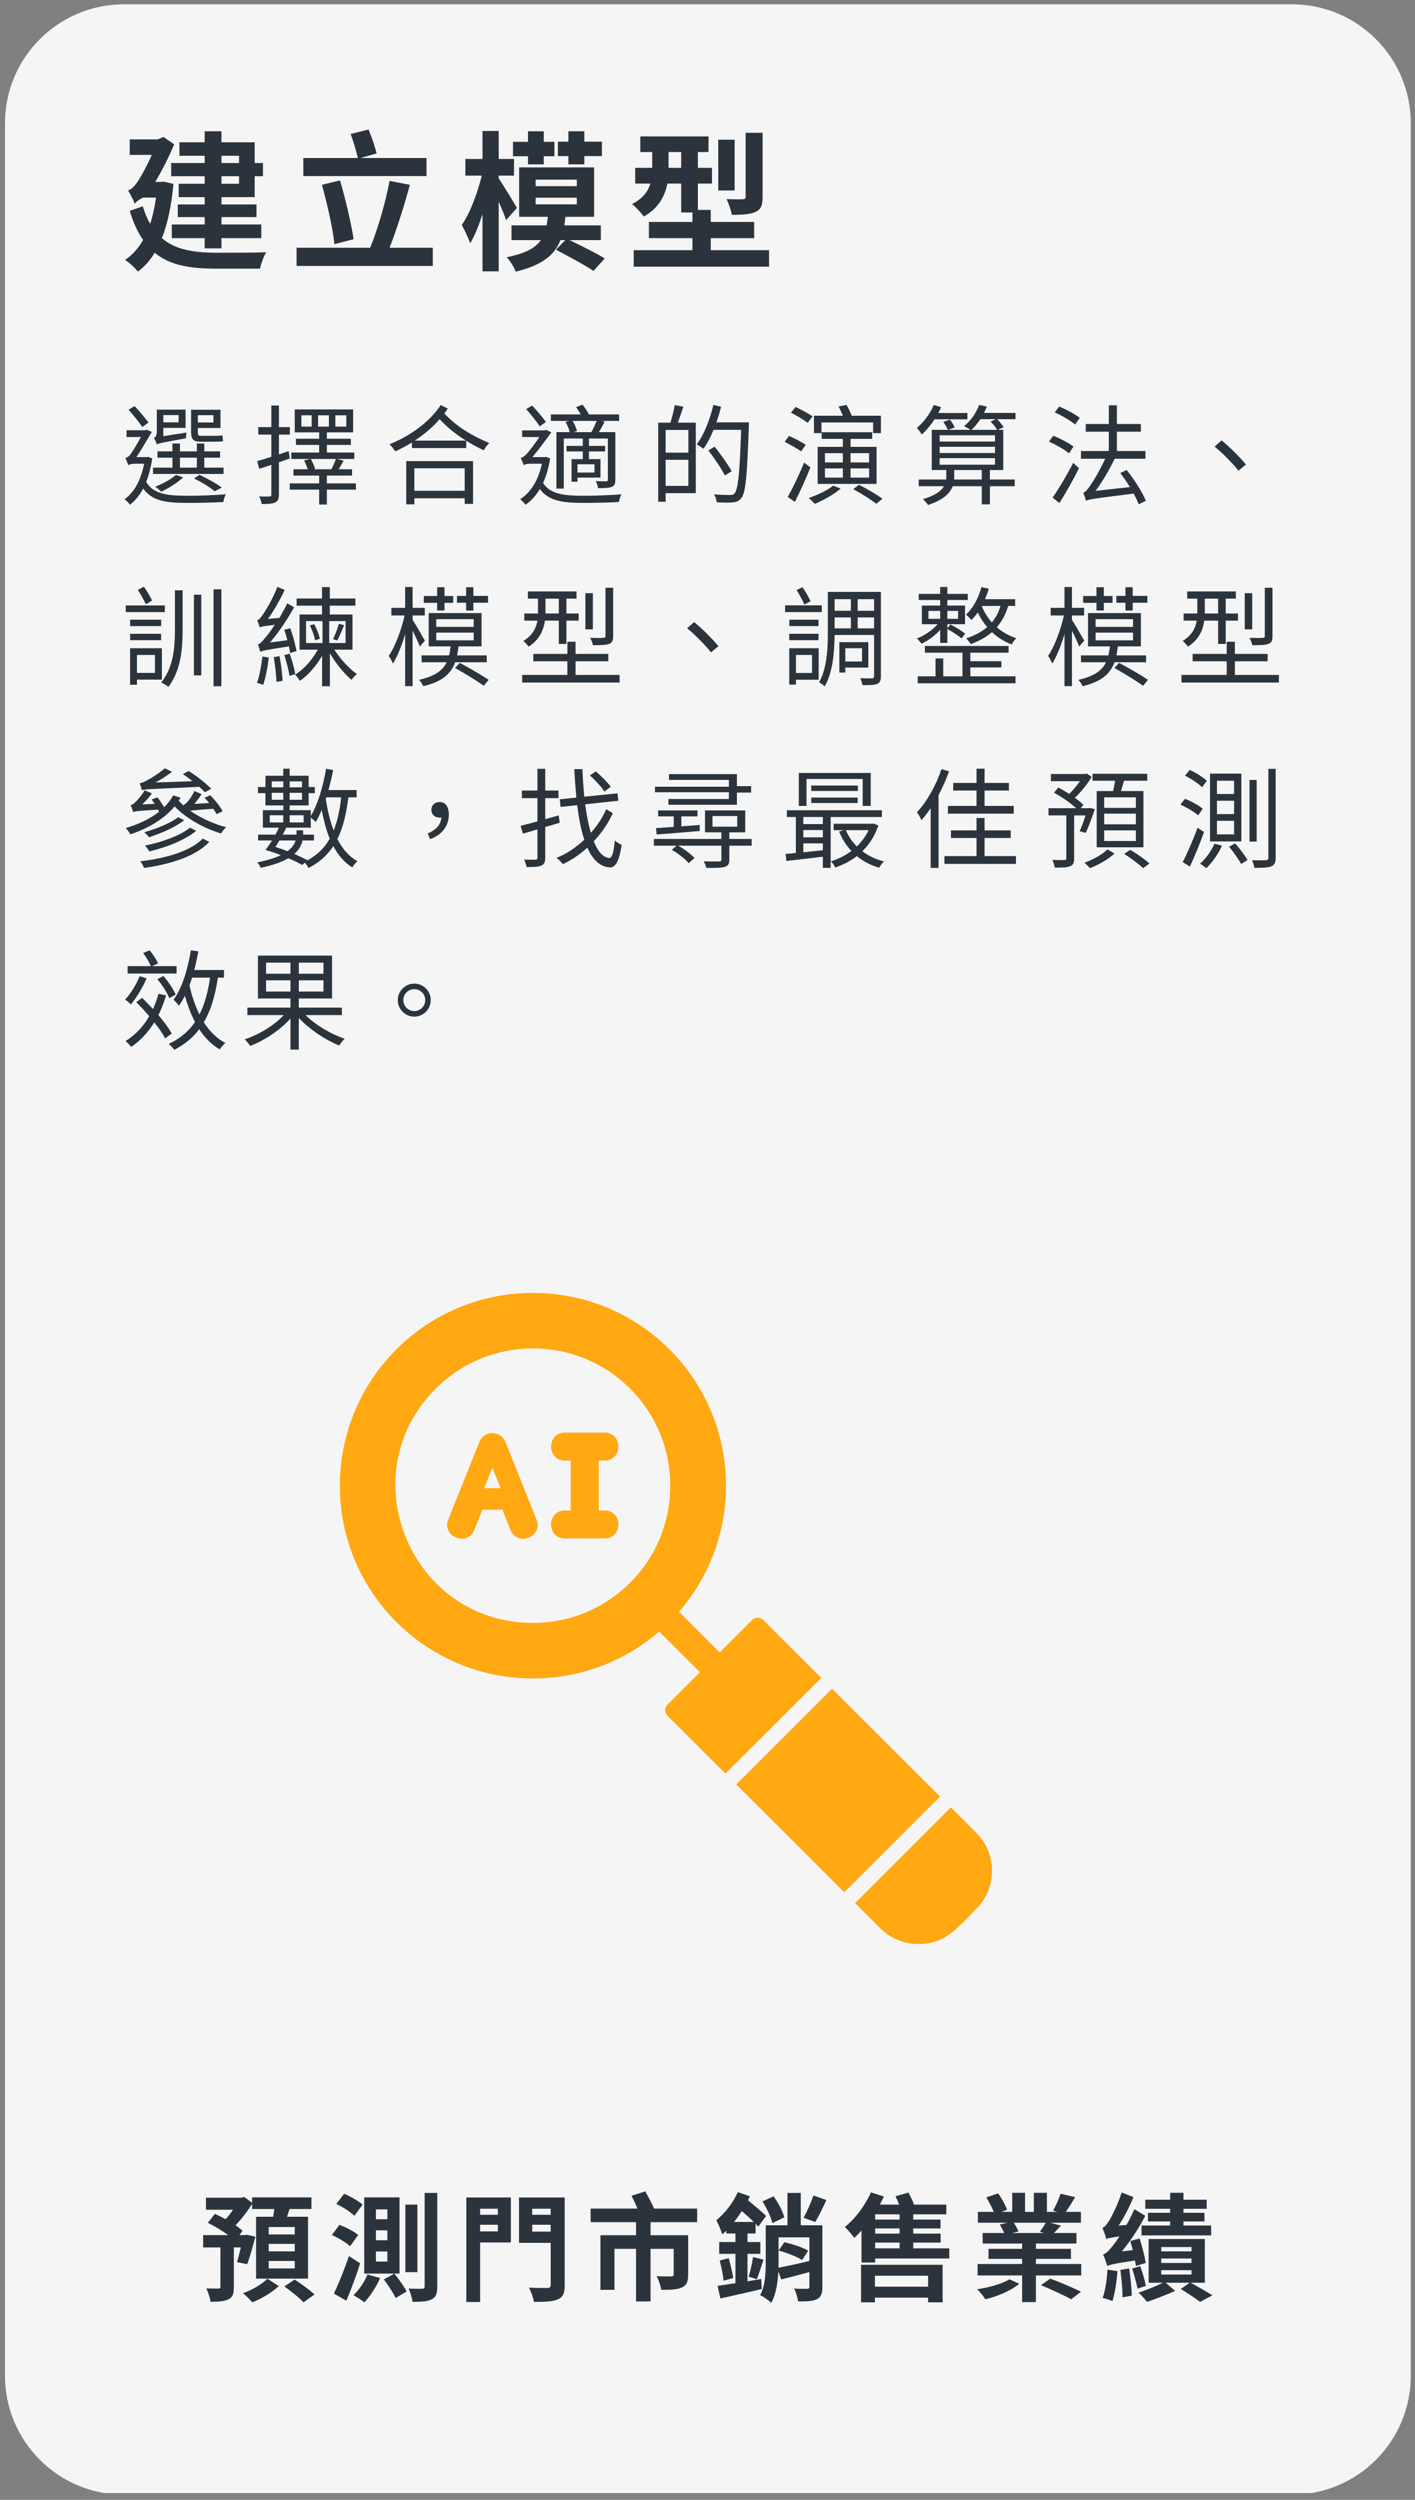 <svg xmlns="http://www.w3.org/2000/svg" xmlns:xlink="http://www.w3.org/1999/xlink" width="226" zoomAndPan="magnify" viewBox="0 0 169.5 299.25" height="399" preserveAspectRatio="xMidYMid meet" version="1.0"><rect x="0" y="0" width="169.5" height="299.25" fill="#808080" stroke="none"/><defs><g/><clipPath id="f752a8d931"><path d="M 0.598 0.516 L 168.996 0.516 L 168.996 298.438 L 0.598 298.438 Z M 0.598 0.516 " clip-rule="nonzero"/></clipPath><clipPath id="6692b4728e"><path d="M 14.848 0.516 L 154.746 0.516 C 162.617 0.516 168.996 6.895 168.996 14.766 L 168.996 284.383 C 168.996 292.25 162.617 298.633 154.746 298.633 L 14.848 298.633 C 6.98 298.633 0.598 292.25 0.598 284.383 L 0.598 14.766 C 0.598 6.895 6.98 0.516 14.848 0.516 " clip-rule="nonzero"/></clipPath><clipPath id="aa4534d1f2"><path d="M 40.711 154.742 L 87 154.742 L 87 201 L 40.711 201 Z M 40.711 154.742 " clip-rule="nonzero"/></clipPath><clipPath id="2870f0ad57"><path d="M 79 193 L 119 193 L 119 232.742 L 79 232.742 Z M 79 193 " clip-rule="nonzero"/></clipPath></defs><g clip-path="url(#f752a8d931)"><g clip-path="url(#6692b4728e)"><path fill="#f5f5f5" d="M 0.598 0.516 L 168.996 0.516 L 168.996 298.633 L 0.598 298.633 Z M 0.598 0.516 " fill-opacity="1" fill-rule="nonzero"/></g></g><g clip-path="url(#aa4534d1f2)"><path fill="#ffa812" d="M 63.836 200.926 C 51.059 200.926 40.711 190.602 40.711 177.848 C 40.711 165.094 51.059 154.77 63.836 154.77 C 76.617 154.77 86.965 165.094 86.965 177.848 C 86.965 190.602 76.617 200.926 63.836 200.926 Z M 63.836 194.277 C 49.207 194.277 41.852 176.555 52.195 166.23 C 58.629 159.809 69.047 159.809 75.48 166.23 C 81.898 172.633 81.898 183.059 75.48 189.465 C 72.371 192.566 68.234 194.277 63.836 194.277 Z M 63.836 194.277 " fill-opacity="1" fill-rule="evenodd"/></g><path fill="#ffa812" d="M 85.68 201.316 C 85.234 201.316 84.809 201.141 84.492 200.828 L 78.355 194.703 C 76.793 193.145 79.168 190.777 80.73 192.336 L 86.867 198.457 C 87.926 199.516 87.16 201.316 85.68 201.316 Z M 85.68 201.316 " fill-opacity="1" fill-rule="evenodd"/><g clip-path="url(#2870f0ad57)"><path fill="#ffa812" d="M 110.035 232.723 C 108.305 232.723 106.68 232.055 105.461 230.84 L 102.43 227.812 L 113.906 216.355 L 116.941 219.383 C 119.461 221.898 119.461 225.996 116.941 228.512 C 114.758 230.691 113.281 232.723 110.035 232.723 Z M 101.133 226.52 L 88.195 213.609 L 99.672 202.152 L 112.613 215.062 Z M 86.898 212.316 L 79.938 205.371 C 79.582 205.012 79.582 204.434 79.938 204.078 L 90.121 193.914 C 90.465 193.57 91.074 193.57 91.418 193.914 L 98.379 200.859 Z M 86.898 212.316 " fill-opacity="1" fill-rule="evenodd"/></g><path fill="#ffa812" d="M 71.723 180.816 L 72.418 180.816 C 74.629 180.816 74.629 184.164 72.418 184.164 L 67.672 184.164 C 65.461 184.164 65.461 180.816 67.672 180.816 L 68.367 180.816 L 68.367 174.84 L 67.672 174.84 C 65.461 174.84 65.461 171.492 67.672 171.492 L 72.418 171.492 C 74.629 171.492 74.629 174.84 72.418 174.84 L 71.723 174.84 Z M 58 178.145 L 59.969 178.145 L 58.984 175.688 Z M 57.785 180.73 L 56.812 183.148 C 55.992 185.195 52.879 183.949 53.699 181.906 L 57.426 172.605 C 57.988 171.207 59.98 171.207 60.543 172.605 L 64.27 181.906 C 65.094 183.961 61.977 185.199 61.152 183.148 L 60.184 180.73 Z M 57.785 180.73 " fill-opacity="1" fill-rule="evenodd"/><g fill="#2b343c" fill-opacity="1"><g transform="translate(14.495, 30.938)"><g><path d="M 14.141 -12.289 L 14.141 -11.426 L 12.035 -11.426 L 12.035 -12.289 Z M 14.141 -8.941 L 12.035 -8.941 L 12.035 -9.844 L 14.141 -9.844 Z M 10.023 -11.426 L 6.008 -11.426 L 6.008 -9.844 L 10.023 -9.844 L 10.023 -8.941 L 6.91 -8.941 L 6.91 -7.34 L 10.023 -7.34 L 10.023 -6.461 L 6.801 -6.461 L 6.801 -4.949 L 10.023 -4.949 L 10.023 -4.066 L 6.082 -4.066 L 6.082 -2.43 L 10.023 -2.43 L 10.023 -1.207 L 12.035 -1.207 L 12.035 -2.43 L 16.805 -2.43 L 16.805 -4.066 L 12.035 -4.066 L 12.035 -4.949 L 16.23 -4.949 L 16.23 -6.461 L 12.035 -6.461 L 12.035 -7.34 L 16.012 -7.34 L 16.012 -9.844 L 17.004 -9.844 L 17.004 -11.426 L 16.012 -11.426 L 16.012 -13.906 L 12.035 -13.906 L 12.035 -15.223 L 10.023 -15.223 L 10.023 -13.906 L 7 -13.906 L 7 -12.289 L 10.023 -12.289 Z M 5.094 -9.195 L 4.73 -9.156 L 4.102 -9.156 C 4.895 -10.488 5.688 -12.055 6.371 -13.656 L 5.094 -14.539 L 4.371 -14.25 L 1.043 -14.25 L 1.043 -12.398 L 3.688 -12.398 C 3.059 -10.957 2.355 -9.734 2.086 -9.34 C 1.711 -8.727 1.207 -8.223 0.844 -8.133 C 1.117 -7.719 1.531 -6.891 1.672 -6.496 C 1.672 -6.73 2.215 -7.07 2.625 -7.285 L 4.191 -7.285 C 4.031 -6.098 3.797 -5.055 3.492 -4.137 C 3.148 -4.73 2.859 -5.434 2.609 -6.242 L 1.043 -5.703 C 1.477 -4.281 1.996 -3.148 2.645 -2.215 C 2.07 -1.207 1.367 -0.414 0.484 0.18 C 0.938 0.434 1.727 1.168 2.016 1.582 C 2.789 1.008 3.473 0.27 4.031 -0.684 C 5.883 0.844 8.332 1.223 11.352 1.223 L 16.645 1.223 C 16.77 0.648 17.094 -0.289 17.398 -0.738 C 16.176 -0.684 12.449 -0.684 11.406 -0.684 C 8.781 -0.703 6.531 -1.008 4.895 -2.43 C 5.578 -4.137 6.047 -6.297 6.281 -8.926 Z M 5.094 -9.195 "/></g></g></g><g fill="#2b343c" fill-opacity="1"><g transform="translate(34.68, 30.938)"><g><path d="M 16.41 -12.02 L 8.512 -12.02 L 10.438 -12.578 C 10.238 -13.352 9.844 -14.539 9.465 -15.438 L 7.324 -14.898 C 7.648 -14.016 8.008 -12.828 8.188 -12.02 L 1.656 -12.02 L 1.656 -9.859 L 16.41 -9.859 Z M 7.684 -2.305 C 7.375 -4.227 6.73 -7.07 6.047 -9.34 L 3.887 -8.816 C 4.5 -6.586 5.184 -3.633 5.379 -1.711 Z M 11.984 -1.277 C 12.793 -3.363 13.727 -6.207 14.41 -8.816 L 11.984 -9.285 C 11.516 -6.746 10.562 -3.473 9.66 -1.277 L 0.844 -1.277 L 0.844 0.898 L 17.164 0.898 L 17.164 -1.277 Z M 11.984 -1.277 "/></g></g></g><g fill="#2b343c" fill-opacity="1"><g transform="translate(54.864, 30.938)"><g><path d="M 13.223 -11.262 L 15.133 -11.262 L 15.133 -12.254 L 17.238 -12.254 L 17.238 -13.98 L 15.133 -13.98 L 15.133 -15.223 L 13.223 -15.223 L 13.223 -13.98 L 11.965 -13.98 L 11.965 -12.254 L 13.223 -12.254 Z M 8.383 -11.262 L 10.273 -11.262 L 10.273 -12.234 L 11.551 -12.234 L 11.551 -13.961 L 10.273 -13.961 L 10.273 -15.223 L 8.383 -15.223 L 8.383 -13.961 L 6.586 -13.961 L 6.586 -12.234 L 8.383 -12.234 Z M 7.055 -6.047 C 6.746 -6.602 5.379 -8.852 4.875 -9.59 L 4.875 -9.914 L 6.711 -9.914 L 6.711 -11.91 L 4.875 -11.91 L 4.875 -15.258 L 2.934 -15.258 L 2.934 -11.91 L 0.883 -11.91 L 0.883 -9.914 L 2.844 -9.914 C 2.355 -7.898 1.438 -5.379 0.449 -4.012 C 0.773 -3.438 1.242 -2.445 1.457 -1.816 C 1.996 -2.699 2.5 -3.957 2.934 -5.309 L 2.934 1.547 L 4.875 1.547 L 4.875 -6.781 C 5.234 -5.973 5.578 -5.164 5.758 -4.59 Z M 9.301 -7.27 L 14.23 -7.27 L 14.23 -6.477 L 9.301 -6.477 Z M 9.301 -9.43 L 14.23 -9.43 L 14.23 -8.656 L 9.301 -8.656 Z M 17.109 -2.195 L 17.109 -3.957 L 12.738 -3.957 C 12.793 -4.301 12.828 -4.625 12.863 -4.984 L 16.301 -4.984 L 16.301 -10.902 L 7.324 -10.902 L 7.324 -4.984 L 10.758 -4.984 C 10.723 -4.625 10.668 -4.281 10.617 -3.957 L 6.406 -3.957 L 6.406 -2.195 L 9.934 -2.195 C 9.266 -1.258 8.078 -0.594 5.828 -0.145 C 6.227 0.27 6.73 1.062 6.91 1.582 C 10.113 0.809 11.586 -0.434 12.27 -2.195 L 12.848 -2.195 L 11.73 -1.043 C 13.188 -0.289 15.238 0.828 16.23 1.492 L 17.578 0 C 16.605 -0.613 14.734 -1.531 13.352 -2.195 Z M 17.109 -2.195 "/></g></g></g><g fill="#2b343c" fill-opacity="1"><g transform="translate(75.048, 30.938)"><g><path d="M 16.301 -15.043 L 14.27 -15.043 L 14.27 -7.395 C 14.27 -7.16 14.18 -7.105 13.926 -7.09 C 13.656 -7.07 12.793 -7.07 11.984 -7.105 C 12.234 -6.586 12.523 -5.777 12.613 -5.219 C 13.871 -5.219 14.789 -5.273 15.438 -5.559 C 16.121 -5.867 16.301 -6.371 16.301 -7.359 Z M 12.953 -14.215 L 10.992 -14.215 L 10.992 -8.133 L 12.953 -8.133 Z M 5.039 -10.848 L 5.039 -12.738 L 6.551 -12.738 L 6.551 -10.848 Z M 10.094 -0.988 L 10.094 -2.43 L 15.293 -2.43 L 15.293 -4.371 L 10.094 -4.371 L 10.094 -5.812 L 8.547 -5.812 L 8.547 -8.961 L 10.238 -8.961 L 10.238 -10.848 L 8.547 -10.848 L 8.547 -12.738 L 9.824 -12.738 L 9.824 -14.609 L 1.656 -14.609 L 1.656 -12.738 L 3.078 -12.738 L 3.078 -10.848 L 1.043 -10.848 L 1.043 -8.961 L 2.859 -8.961 C 2.59 -8.062 1.996 -7.195 0.664 -6.512 C 1.043 -6.227 1.801 -5.414 2.07 -5.02 C 3.852 -6.008 4.605 -7.484 4.895 -8.961 L 6.551 -8.961 L 6.551 -5.504 L 7.898 -5.504 L 7.898 -4.371 L 2.68 -4.371 L 2.68 -2.43 L 7.898 -2.43 L 7.898 -0.988 L 0.863 -0.988 L 0.863 0.988 L 17.074 0.988 L 17.074 -0.988 Z M 10.094 -0.988 "/></g></g></g><g fill="#2b343c" fill-opacity="1"><g transform="translate(14.495, 59.398)"><g><path d="M 11.074 -9.695 L 11.074 -8.824 L 9.203 -8.824 L 9.203 -9.695 Z M 11.332 -6.523 C 11.672 -6.523 12.035 -6.539 12.23 -6.59 C 12.191 -6.773 12.164 -7.07 12.152 -7.277 C 11.934 -7.238 11.527 -7.227 11.309 -7.227 L 9.539 -7.227 C 9.254 -7.227 9.203 -7.344 9.203 -7.707 L 9.203 -8.164 L 11.918 -8.164 L 11.918 -10.348 L 8.395 -10.348 L 8.395 -7.719 C 8.395 -6.852 8.617 -6.523 9.516 -6.523 Z M 6.902 -9.711 L 6.902 -8.84 L 5.07 -8.84 L 5.07 -9.711 Z M 5.07 -7.188 L 5.07 -8.176 L 7.734 -8.176 L 7.734 -10.359 L 4.289 -10.359 L 4.289 -7.707 C 4.289 -7.215 4.094 -7.059 3.953 -6.98 C 4.055 -6.785 4.238 -6.422 4.289 -6.199 C 4.512 -6.328 4.887 -6.406 7.773 -6.926 C 7.773 -7.098 7.812 -7.395 7.852 -7.617 Z M 7.059 -4.613 L 9.086 -4.613 L 9.086 -3.418 L 7.059 -3.418 Z M 12.281 -3.418 L 9.98 -3.418 L 9.98 -4.613 L 11.867 -4.613 L 11.867 -5.367 L 9.98 -5.367 L 9.98 -6.305 L 9.086 -6.305 L 9.086 -5.367 L 7.059 -5.367 L 7.059 -6.305 L 6.16 -6.305 L 6.16 -5.367 L 4.367 -5.367 L 4.367 -4.613 L 6.16 -4.613 L 6.16 -3.418 L 3.836 -3.418 L 3.836 -2.664 L 12.281 -2.664 Z M 12.074 -1.027 C 11.449 -1.508 10.359 -2.105 9.398 -2.559 L 8.746 -2.117 C 9.695 -1.664 10.672 -1.066 11.219 -0.586 Z M 6.59 -2.547 C 5.98 -2.016 5.004 -1.496 4.082 -1.129 C 4.301 -1.016 4.652 -0.715 4.82 -0.531 C 5.707 -0.949 6.758 -1.613 7.449 -2.25 Z M 3.289 -8.812 C 2.926 -9.332 2.223 -10.152 1.625 -10.789 L 0.91 -10.348 C 1.48 -9.711 2.195 -8.824 2.547 -8.281 Z M 3.273 -4.707 L 3.105 -4.68 L 1.844 -4.68 C 2.445 -5.562 3.25 -6.953 3.691 -7.695 L 3.055 -7.953 L 2.898 -7.891 L 0.664 -7.891 L 0.664 -7.082 L 2.391 -7.082 C 1.949 -6.277 1.324 -5.227 1.09 -4.953 C 0.883 -4.707 0.703 -4.629 0.52 -4.574 C 0.625 -4.379 0.805 -3.938 0.859 -3.703 C 0.961 -3.797 1.312 -3.887 1.598 -3.887 L 2.77 -3.887 C 2.379 -1.883 1.559 -0.441 0.43 0.363 C 0.625 0.492 0.938 0.82 1.066 1.027 C 1.676 0.559 2.211 -0.09 2.664 -0.922 C 3.68 0.547 5.328 0.805 7.969 0.805 C 9.398 0.805 11.035 0.766 12.258 0.703 C 12.309 0.43 12.414 -0.012 12.57 -0.234 C 11.23 -0.117 9.344 -0.051 7.969 -0.051 C 5.512 -0.051 3.875 -0.262 3.016 -1.703 C 3.328 -2.508 3.586 -3.457 3.742 -4.523 Z M 3.273 -4.707 "/></g></g></g><g fill="#2b343c" fill-opacity="1"><g transform="translate(30.291, 59.398)"><g><path d="M 4.289 -5.395 L 3.121 -5.004 L 3.121 -7.371 L 4.434 -7.371 L 4.434 -8.266 L 3.121 -8.266 L 3.121 -10.852 L 2.211 -10.852 L 2.211 -8.266 L 0.648 -8.266 L 0.648 -7.371 L 2.211 -7.371 L 2.211 -4.719 C 1.574 -4.512 0.988 -4.328 0.52 -4.199 L 0.754 -3.273 C 1.207 -3.418 1.703 -3.574 2.211 -3.758 L 2.211 -0.184 C 2.211 -0.012 2.145 0.039 1.988 0.039 C 1.844 0.051 1.324 0.051 0.766 0.027 C 0.898 0.301 1.016 0.688 1.055 0.938 C 1.871 0.938 2.367 0.91 2.664 0.754 C 2.988 0.598 3.121 0.34 3.121 -0.195 L 3.121 -4.066 C 3.547 -4.199 3.977 -4.355 4.418 -4.512 Z M 9.957 -4.457 C 9.824 -4.094 9.594 -3.602 9.41 -3.223 L 7.316 -3.223 L 7.449 -3.262 C 7.383 -3.586 7.137 -4.082 6.941 -4.457 Z M 7.812 -9.684 L 9.109 -9.684 L 9.109 -8.332 L 7.812 -8.332 Z M 7.043 -8.332 L 5.809 -8.332 L 5.809 -9.684 L 7.043 -9.684 Z M 9.879 -9.684 L 11.191 -9.684 L 11.191 -8.332 L 9.879 -8.332 Z M 12.336 -1.535 L 8.863 -1.535 L 8.863 -2.469 L 11.879 -2.469 L 11.879 -3.223 L 10.281 -3.223 C 10.465 -3.535 10.672 -3.898 10.867 -4.25 L 10.098 -4.457 L 12.152 -4.457 L 12.152 -5.227 L 8.863 -5.227 L 8.863 -6.137 L 11.738 -6.137 L 11.738 -6.875 L 8.863 -6.875 L 8.863 -7.641 L 12.008 -7.641 L 12.008 -10.387 L 5.016 -10.387 L 5.016 -7.641 L 7.941 -7.641 L 7.941 -6.875 L 5.16 -6.875 L 5.16 -6.137 L 7.941 -6.137 L 7.941 -5.227 L 4.602 -5.227 L 4.602 -4.457 L 6.875 -4.457 L 6.137 -4.277 C 6.305 -3.953 6.473 -3.535 6.578 -3.223 L 4.859 -3.223 L 4.859 -2.469 L 7.941 -2.469 L 7.941 -1.535 L 4.418 -1.535 L 4.418 -0.781 L 7.941 -0.781 L 7.941 1 L 8.863 1 L 8.863 -0.781 L 12.348 -0.781 Z M 12.336 -1.535 "/></g></g></g><g fill="#2b343c" fill-opacity="1"><g transform="translate(46.087, 59.398)"><g><path d="M 9.578 -3.34 L 9.578 -0.648 L 3.547 -0.648 L 3.547 -3.34 Z M 2.574 0.977 L 3.547 0.977 L 3.547 0.246 L 9.578 0.246 L 9.578 0.922 L 10.578 0.922 L 10.578 -4.199 L 2.574 -4.199 Z M 3.602 -6.656 C 4.707 -7.383 5.73 -8.242 6.578 -9.215 C 7.551 -8.176 8.59 -7.355 9.734 -6.656 Z M 6.707 -10.906 C 5.395 -8.902 3.016 -7.188 0.559 -6.211 C 0.832 -5.992 1.09 -5.629 1.262 -5.367 C 1.938 -5.668 2.598 -6.031 3.25 -6.422 L 3.25 -5.758 L 9.762 -5.758 L 9.762 -6.641 C 10.426 -6.211 11.125 -5.848 11.867 -5.484 C 12.008 -5.785 12.281 -6.148 12.531 -6.355 C 10.465 -7.227 8.656 -8.293 7.137 -9.902 C 7.277 -10.098 7.422 -10.281 7.551 -10.488 Z M 6.707 -10.906 "/></g></g></g><g fill="#2b343c" fill-opacity="1"><g transform="translate(61.883, 59.398)"><g><path d="M 6.797 -7.668 L 7.238 -7.797 C 7.16 -8.125 6.941 -8.629 6.707 -9.008 L 9.594 -9.008 C 9.422 -8.605 9.164 -8.047 8.957 -7.668 Z M 9.332 -2.832 L 7.293 -2.832 L 7.293 -3.82 L 9.332 -3.82 Z M 5.863 -8.891 C 6.082 -8.512 6.289 -8.02 6.367 -7.668 L 4.77 -7.668 L 4.77 -0.91 L 5.652 -0.91 L 5.652 -6.902 L 7.93 -6.902 L 7.93 -6.02 L 5.98 -6.02 L 5.98 -5.355 L 7.93 -5.355 L 7.93 -4.434 L 6.578 -4.434 L 6.578 -1.73 L 7.293 -1.73 L 7.293 -2.223 L 10.047 -2.223 L 10.047 -4.434 L 8.668 -4.434 L 8.668 -5.355 L 10.605 -5.355 L 10.605 -6.02 L 8.668 -6.02 L 8.668 -6.902 L 10.93 -6.902 L 10.93 -1.988 C 10.93 -1.844 10.891 -1.793 10.734 -1.781 C 10.555 -1.781 10.059 -1.781 9.477 -1.809 C 9.594 -1.559 9.723 -1.223 9.762 -0.961 C 10.527 -0.961 11.074 -0.977 11.41 -1.117 C 11.75 -1.273 11.828 -1.508 11.828 -1.988 L 11.828 -7.668 L 9.852 -7.668 C 10.086 -8.031 10.332 -8.473 10.539 -8.918 L 10.215 -9.008 L 12.281 -9.008 L 12.281 -9.789 L 8.656 -9.789 C 8.473 -10.164 8.188 -10.617 7.891 -10.957 L 7.121 -10.656 C 7.316 -10.398 7.512 -10.086 7.668 -9.789 L 4.105 -9.789 L 4.105 -9.008 L 6.305 -9.008 Z M 3.508 -8.879 C 3.16 -9.398 2.445 -10.23 1.859 -10.852 L 1.145 -10.426 C 1.715 -9.789 2.43 -8.891 2.77 -8.355 Z M 3.535 -4.707 L 3.367 -4.68 L 1.898 -4.68 C 2.625 -5.551 3.613 -6.891 4.16 -7.641 L 3.523 -7.941 L 3.352 -7.875 L 0.664 -7.875 L 0.664 -7.082 L 2.742 -7.082 C 2.184 -6.289 1.418 -5.25 1.117 -4.965 C 0.883 -4.719 0.676 -4.641 0.492 -4.59 C 0.598 -4.379 0.781 -3.938 0.844 -3.703 C 0.938 -3.809 1.273 -3.887 1.613 -3.887 L 3.027 -3.887 C 2.598 -1.859 1.664 -0.43 0.43 0.363 C 0.609 0.492 0.922 0.832 1.066 1.027 C 1.73 0.57 2.301 -0.051 2.781 -0.859 C 3.809 0.531 5.406 0.805 8.008 0.805 C 9.41 0.805 11.035 0.766 12.242 0.703 C 12.297 0.43 12.426 -0.012 12.57 -0.223 C 11.242 -0.117 9.344 -0.051 8.008 -0.051 C 5.652 -0.051 4.027 -0.246 3.172 -1.586 C 3.547 -2.418 3.836 -3.379 4.016 -4.523 Z M 3.535 -4.707 "/></g></g></g><g fill="#2b343c" fill-opacity="1"><g transform="translate(77.679, 59.398)"><g><path d="M 4.781 -5.211 L 2.055 -5.211 L 2.055 -7.93 L 4.781 -7.93 Z M 2.055 -1.234 L 2.055 -4.355 L 4.781 -4.355 L 4.781 -1.234 Z M 3.145 -10.906 C 3.055 -10.293 2.82 -9.422 2.625 -8.801 L 1.168 -8.801 L 1.168 0.664 L 2.055 0.664 L 2.055 -0.363 L 5.668 -0.363 L 5.668 -8.801 L 3.508 -8.801 C 3.73 -9.359 3.965 -10.074 4.184 -10.711 Z M 12.023 -8.84 L 8.137 -8.84 C 8.355 -9.449 8.539 -10.074 8.695 -10.711 L 7.773 -10.93 C 7.355 -9.148 6.656 -7.355 5.785 -6.211 C 5.992 -6.082 6.406 -5.824 6.578 -5.668 C 7.031 -6.277 7.434 -7.07 7.797 -7.941 L 11.102 -7.941 C 10.93 -2.77 10.734 -0.793 10.309 -0.34 C 10.176 -0.168 10.035 -0.145 9.773 -0.145 C 9.477 -0.145 8.695 -0.145 7.852 -0.223 C 8.031 0.051 8.148 0.441 8.176 0.727 C 8.902 0.766 9.645 0.793 10.098 0.742 C 10.539 0.703 10.84 0.586 11.125 0.223 C 11.645 -0.414 11.816 -2.418 12.023 -8.344 Z M 9.969 -2.988 C 9.555 -3.758 8.656 -5.004 7.93 -5.926 L 7.176 -5.484 C 7.891 -4.551 8.762 -3.262 9.148 -2.484 Z M 9.969 -2.988 "/></g></g></g><g fill="#2b343c" fill-opacity="1"><g transform="translate(93.475, 59.398)"><g><path d="M 4.926 -8.824 L 11.113 -8.824 L 11.113 -7.551 L 12.047 -7.551 L 12.047 -9.633 L 8.551 -9.633 C 8.41 -10.008 8.176 -10.539 7.914 -10.93 L 6.98 -10.734 C 7.148 -10.41 7.355 -9.98 7.488 -9.633 L 4.027 -9.633 L 4.027 -7.551 L 4.926 -7.551 Z M 10.633 -5.148 L 10.633 -4.043 L 8.41 -4.043 L 8.41 -5.148 Z M 10.633 -2.223 L 8.41 -2.223 L 8.41 -3.328 L 10.633 -3.328 Z M 5.344 -3.328 L 7.488 -3.328 L 7.488 -2.223 L 5.344 -2.223 Z M 5.344 -5.148 L 7.488 -5.148 L 7.488 -4.043 L 5.344 -4.043 Z M 4.473 -5.902 L 4.473 -1.469 L 11.527 -1.469 L 11.527 -5.902 L 8.41 -5.902 L 8.41 -6.863 L 11.008 -6.863 L 11.008 -7.656 L 4.953 -7.656 L 4.953 -6.863 L 7.488 -6.863 L 7.488 -5.902 Z M 3.859 -9.555 C 3.379 -9.891 2.484 -10.371 1.832 -10.684 L 1.273 -9.996 C 1.949 -9.656 2.82 -9.137 3.273 -8.785 Z M 3.043 -6.148 C 2.586 -6.473 1.691 -6.926 1.039 -7.215 L 0.52 -6.512 C 1.168 -6.172 2.055 -5.68 2.496 -5.367 Z M 2.848 -4.027 C 2.262 -2.574 1.457 -0.91 0.883 0.09 L 1.742 0.688 C 2.34 -0.508 3.066 -2.094 3.602 -3.445 Z M 6.328 -1.262 C 5.629 -0.688 4.445 -0.145 3.391 0.223 C 3.613 0.375 3.977 0.742 4.121 0.922 C 5.16 0.492 6.434 -0.223 7.227 -0.91 Z M 8.734 -0.844 C 9.672 -0.34 10.879 0.43 11.488 0.91 L 12.23 0.312 C 11.582 -0.184 10.359 -0.898 9.422 -1.363 Z M 8.734 -0.844 "/></g></g></g><g fill="#2b343c" fill-opacity="1"><g transform="translate(109.271, 59.398)"><g><path d="M 6.617 -9.203 L 6.617 -9.957 L 3.121 -9.957 C 3.25 -10.191 3.367 -10.426 3.469 -10.656 L 2.586 -10.918 C 2.145 -9.863 1.352 -8.84 0.559 -8.164 C 0.742 -7.98 1.039 -7.578 1.156 -7.383 C 1.676 -7.863 2.223 -8.5 2.676 -9.203 Z M 7.098 -7.941 C 7.461 -8.281 7.836 -8.723 8.164 -9.215 L 10.02 -9.215 L 9.383 -8.93 C 9.684 -8.645 10.008 -8.242 10.164 -7.941 Z M 9.918 -6.539 L 3.289 -6.539 L 3.289 -7.293 L 9.918 -7.293 Z M 9.918 -5.172 L 3.289 -5.172 L 3.289 -5.914 L 9.918 -5.914 Z M 9.918 -3.77 L 3.289 -3.77 L 3.289 -4.551 L 9.918 -4.551 Z M 8.332 -2 L 5.016 -2 C 5.031 -2.094 5.031 -2.172 5.031 -2.262 L 5.031 -3.133 L 8.332 -3.133 Z M 12.375 -9.969 L 8.605 -9.969 C 8.723 -10.215 8.84 -10.465 8.941 -10.723 L 8.02 -10.93 C 7.668 -9.941 6.992 -9.008 6.211 -8.383 C 6.422 -8.281 6.785 -8.086 7.004 -7.941 L 4.316 -7.941 L 5.094 -8.227 C 4.992 -8.488 4.742 -8.891 4.523 -9.164 L 3.719 -8.891 C 3.938 -8.605 4.16 -8.215 4.277 -7.941 L 2.34 -7.941 L 2.34 -3.133 L 4.082 -3.133 L 4.082 -2.273 C 4.082 -2.184 4.082 -2.094 4.066 -2 L 0.781 -2 L 0.781 -1.195 L 3.797 -1.195 C 3.484 -0.637 2.77 -0.078 1.285 0.352 C 1.496 0.531 1.77 0.859 1.898 1.055 C 3.77 0.43 4.551 -0.375 4.848 -1.195 L 8.332 -1.195 L 8.332 0.977 L 9.305 0.977 L 9.305 -1.195 L 12.281 -1.195 L 12.281 -2 L 9.305 -2 L 9.305 -3.133 L 10.906 -3.133 L 10.906 -7.941 L 10.254 -7.941 L 10.945 -8.254 C 10.801 -8.539 10.477 -8.918 10.176 -9.215 L 12.375 -9.215 Z M 12.375 -9.969 "/></g></g></g><g fill="#2b343c" fill-opacity="1"><g transform="translate(125.067, 59.398)"><g><path d="M 3.523 -5.941 C 2.988 -6.355 1.922 -6.914 1.105 -7.238 L 0.586 -6.539 C 1.43 -6.16 2.457 -5.574 2.988 -5.133 Z M 1.832 0.82 C 2.598 -0.375 3.508 -1.988 4.184 -3.352 L 3.484 -3.988 C 2.742 -2.523 1.715 -0.82 1.027 0.168 Z M 1.285 -10.035 C 2.145 -9.645 3.199 -9.02 3.719 -8.578 L 4.277 -9.383 C 3.73 -9.801 2.664 -10.387 1.809 -10.734 Z M 12.191 0.547 C 11.789 -0.453 10.812 -2 9.891 -3.133 L 9.125 -2.77 C 9.527 -2.262 9.918 -1.676 10.281 -1.09 L 6.172 -0.637 C 6.98 -1.73 7.785 -3.105 8.461 -4.484 L 12.141 -4.484 L 12.141 -5.406 L 8.723 -5.406 L 8.723 -7.719 L 11.594 -7.719 L 11.594 -8.645 L 8.723 -8.645 L 8.723 -10.879 L 7.758 -10.879 L 7.758 -8.645 L 4.992 -8.645 L 4.992 -7.719 L 7.758 -7.719 L 7.758 -5.406 L 4.418 -5.406 L 4.418 -4.484 L 7.316 -4.484 C 6.668 -3.027 5.809 -1.652 5.523 -1.262 C 5.199 -0.793 4.938 -0.48 4.691 -0.414 C 4.809 -0.156 4.965 0.324 5.016 0.547 C 5.367 0.375 5.914 0.285 10.734 -0.312 C 10.984 0.168 11.203 0.609 11.332 0.977 Z M 12.191 0.547 "/></g></g></g><g fill="#2b343c" fill-opacity="1"><g transform="translate(140.863, 59.398)"><g><path d="M 7.5 -3.055 L 8.383 -3.797 C 7.578 -4.758 6.395 -5.926 5.473 -6.68 L 4.629 -5.941 C 5.551 -5.188 6.656 -4.082 7.5 -3.055 Z M 7.5 -3.055 "/></g></g></g><g fill="#2b343c" fill-opacity="1"><g transform="translate(14.495, 81.148)"><g><path d="M 3.719 -9.254 C 3.523 -9.711 3.105 -10.387 2.742 -10.918 L 2.016 -10.539 C 2.352 -10.008 2.77 -9.281 2.977 -8.812 Z M 5.25 -8.668 L 0.57 -8.668 L 0.57 -7.875 L 5.25 -7.875 Z M 4.809 -6.965 L 1.09 -6.965 L 1.09 -6.199 L 4.809 -6.199 Z M 1.09 -4.512 L 4.809 -4.512 L 4.809 -5.277 L 1.09 -5.277 Z M 4.066 -2.742 L 4.066 -0.598 L 1.91 -0.598 L 1.91 -2.742 Z M 4.898 0.207 L 4.898 -3.547 L 1.09 -3.547 L 1.09 0.82 L 1.91 0.82 L 1.91 0.207 Z M 6.461 -5.98 C 6.461 -3.641 6.305 -1.324 4.82 0.559 C 5.082 0.676 5.484 0.91 5.68 1.078 C 7.199 -0.949 7.383 -3.457 7.383 -5.965 L 7.383 -10.488 L 6.461 -10.488 Z M 8.734 -0.301 L 9.617 -0.301 L 9.617 -9.957 L 8.734 -9.957 Z M 11.086 -10.605 L 11.086 1 L 12.023 1 L 12.023 -10.605 Z M 11.086 -10.605 "/></g></g></g><g fill="#2b343c" fill-opacity="1"><g transform="translate(30.291, 81.148)"><g><path d="M 5.227 -3.199 C 5.121 -3.887 4.797 -5.055 4.484 -5.941 L 3.758 -5.758 C 3.898 -5.383 4.016 -4.953 4.133 -4.512 L 2.055 -4.238 C 3.082 -5.434 4.105 -6.953 4.938 -8.449 L 4.121 -8.93 C 3.848 -8.332 3.496 -7.734 3.172 -7.176 L 1.809 -7.059 C 2.523 -8.059 3.238 -9.305 3.809 -10.527 L 2.938 -10.891 C 2.406 -9.488 1.496 -7.992 1.223 -7.617 C 0.949 -7.215 0.727 -6.953 0.508 -6.902 C 0.625 -6.668 0.766 -6.238 0.82 -6.043 C 0.988 -6.137 1.273 -6.188 2.625 -6.355 C 2.156 -5.641 1.742 -5.094 1.535 -4.875 C 1.156 -4.395 0.859 -4.066 0.598 -4.004 C 0.703 -3.77 0.844 -3.312 0.883 -3.121 C 1.145 -3.25 1.52 -3.34 4.316 -3.77 C 4.379 -3.469 4.434 -3.199 4.457 -2.977 Z M 1.145 -2.559 C 1.016 -1.469 0.805 -0.246 0.492 0.586 C 0.703 0.648 1.078 0.754 1.234 0.844 C 1.52 0.027 1.77 -1.262 1.91 -2.43 Z M 2.508 -2.484 C 2.652 -1.547 2.793 -0.324 2.832 0.48 L 3.562 0.352 C 3.523 -0.469 3.367 -1.676 3.199 -2.598 Z M 3.77 -2.73 C 4.016 -1.938 4.289 -0.91 4.395 -0.246 L 5.082 -0.453 C 4.965 -1.117 4.68 -2.133 4.406 -2.91 Z M 10.113 -4.473 C 10.359 -4.938 10.672 -5.668 10.93 -6.305 L 10.309 -6.484 C 10.164 -5.965 9.852 -5.133 9.605 -4.641 Z M 6.824 -6.289 C 7.098 -5.746 7.371 -4.992 7.449 -4.496 L 8.02 -4.68 C 7.93 -5.16 7.656 -5.875 7.355 -6.422 Z M 6.367 -6.797 L 8.344 -6.797 L 8.344 -4.172 L 6.367 -4.172 Z M 11.102 -4.172 L 9.148 -4.172 L 9.148 -6.797 L 11.102 -6.797 Z M 11.934 -3.379 L 11.934 -7.59 L 9.215 -7.59 L 9.215 -8.645 L 12.281 -8.645 L 12.281 -9.5 L 9.215 -9.5 L 9.215 -10.867 L 8.281 -10.867 L 8.281 -9.5 L 5.238 -9.5 L 5.238 -8.645 L 8.281 -8.645 L 8.281 -7.59 L 5.59 -7.59 L 5.59 -3.379 L 7.773 -3.379 C 7.137 -2.172 6.07 -0.988 5.055 -0.391 C 5.266 -0.195 5.496 0.129 5.641 0.352 C 6.617 -0.312 7.617 -1.469 8.293 -2.637 L 8.293 1 L 9.227 1 L 9.227 -2.949 C 9.93 -1.742 10.945 -0.48 11.816 0.234 C 11.969 0.012 12.242 -0.285 12.465 -0.453 C 11.555 -1.078 10.477 -2.262 9.762 -3.379 Z M 11.934 -3.379 "/></g></g></g><g fill="#2b343c" fill-opacity="1"><g transform="translate(46.087, 81.148)"><g><path d="M 9.75 -8.059 L 10.617 -8.059 L 10.617 -8.996 L 12.375 -8.996 L 12.375 -9.812 L 10.617 -9.812 L 10.617 -10.852 L 9.75 -10.852 L 9.75 -9.812 L 8.656 -9.812 L 8.656 -8.996 L 9.75 -8.996 Z M 6.277 -8.07 L 7.16 -8.07 L 7.16 -8.98 L 8.203 -8.98 L 8.203 -9.801 L 7.16 -9.801 L 7.16 -10.852 L 6.277 -10.852 L 6.277 -9.801 L 4.68 -9.801 L 4.68 -8.98 L 6.277 -8.98 Z M 4.809 -4.457 C 4.59 -4.848 3.68 -6.434 3.34 -6.953 L 3.34 -7.473 L 4.797 -7.473 L 4.797 -8.383 L 3.34 -8.383 L 3.34 -10.879 L 2.445 -10.879 L 2.445 -8.383 L 0.793 -8.383 L 0.793 -7.473 L 2.379 -7.473 C 2 -5.77 1.234 -3.703 0.48 -2.637 C 0.648 -2.406 0.871 -1.988 0.977 -1.703 C 1.508 -2.535 2.039 -3.875 2.445 -5.238 L 2.445 0.988 L 3.34 0.988 L 3.34 -5.641 C 3.68 -4.977 4.043 -4.184 4.211 -3.758 Z M 6.172 -5.422 L 10.656 -5.422 L 10.656 -4.496 L 6.172 -4.496 Z M 6.172 -7.031 L 10.656 -7.031 L 10.656 -6.109 L 6.172 -6.109 Z M 12.219 -1.871 L 12.219 -2.691 L 8.668 -2.691 C 8.734 -3.027 8.801 -3.391 8.84 -3.77 L 11.594 -3.77 L 11.594 -7.758 L 5.266 -7.758 L 5.266 -3.77 L 7.891 -3.77 C 7.852 -3.391 7.785 -3.016 7.707 -2.691 L 4.418 -2.691 L 4.418 -1.871 L 7.422 -1.871 C 6.941 -0.883 6.004 -0.195 4.105 0.234 C 4.301 0.414 4.523 0.781 4.613 1 C 6.891 0.441 7.93 -0.48 8.434 -1.871 Z M 8.422 -1.184 C 9.566 -0.547 11.086 0.375 11.855 0.949 L 12.453 0.234 C 11.66 -0.301 10.125 -1.195 8.996 -1.793 Z M 8.422 -1.184 "/></g></g></g><g fill="#2b343c" fill-opacity="1"><g transform="translate(61.883, 81.148)"><g><path d="M 11.566 -10.789 L 10.645 -10.789 L 10.645 -5.031 C 10.645 -4.848 10.594 -4.797 10.398 -4.797 C 10.203 -4.77 9.555 -4.77 8.812 -4.797 C 8.957 -4.535 9.098 -4.172 9.137 -3.914 C 10.059 -3.914 10.684 -3.926 11.074 -4.066 C 11.465 -4.223 11.566 -4.473 11.566 -5.004 Z M 9.137 -10.137 L 8.242 -10.137 L 8.242 -5.809 L 9.137 -5.809 Z M 3.457 -7.785 L 3.457 -9.488 L 5.055 -9.488 L 5.055 -7.707 L 3.457 -7.707 Z M 5.055 -6.852 L 5.055 -4.066 L 5.965 -4.066 L 5.965 -6.852 L 7.434 -6.852 L 7.434 -7.707 L 5.965 -7.707 L 5.965 -9.488 L 7.176 -9.488 L 7.176 -10.348 L 1.352 -10.348 L 1.352 -9.488 L 2.559 -9.488 L 2.559 -7.707 L 0.922 -7.707 L 0.922 -6.852 L 2.496 -6.852 C 2.34 -5.98 1.938 -5.109 0.805 -4.418 C 0.988 -4.277 1.312 -3.926 1.441 -3.742 C 2.754 -4.574 3.238 -5.73 3.391 -6.852 Z M 7.059 -0.352 L 7.059 -1.988 L 10.984 -1.988 L 10.984 -2.871 L 7.059 -2.871 L 7.059 -4.328 L 6.082 -4.328 L 6.082 -2.871 L 2 -2.871 L 2 -1.988 L 6.082 -1.988 L 6.082 -0.352 L 0.664 -0.352 L 0.664 0.559 L 12.336 0.559 L 12.336 -0.352 Z M 7.059 -0.352 "/></g></g></g><g fill="#2b343c" fill-opacity="1"><g transform="translate(77.679, 81.148)"><g><path d="M 7.5 -3.055 L 8.383 -3.797 C 7.578 -4.758 6.395 -5.926 5.473 -6.68 L 4.629 -5.941 C 5.551 -5.188 6.656 -4.082 7.5 -3.055 Z M 7.5 -3.055 "/></g></g></g><g fill="#2b343c" fill-opacity="1"><g transform="translate(93.475, 81.148)"><g><path d="M 3.625 -9.164 C 3.43 -9.617 3.016 -10.32 2.664 -10.852 L 1.949 -10.527 C 2.273 -9.98 2.691 -9.242 2.871 -8.785 Z M 4.965 -8.684 L 0.57 -8.684 L 0.57 -7.875 L 4.965 -7.875 Z M 4.574 -6.965 L 1.078 -6.965 L 1.078 -6.199 L 4.574 -6.199 Z M 1.066 -4.512 L 4.574 -4.512 L 4.574 -5.277 L 1.066 -5.277 Z M 3.797 -2.742 L 3.797 -0.586 L 1.871 -0.586 L 1.871 -2.742 Z M 4.59 -3.547 L 1.066 -3.547 L 1.066 0.805 L 1.871 0.805 L 1.871 0.223 L 4.59 0.223 Z M 9.789 -3.547 L 9.789 -1.961 L 7.785 -1.961 L 7.785 -3.547 Z M 10.539 -1.234 L 10.539 -4.277 L 7.07 -4.277 L 7.07 -0.637 L 7.785 -0.637 L 7.785 -1.234 Z M 9.266 -5.926 L 9.266 -7.238 L 11.23 -7.238 L 11.23 -5.926 Z M 6.5 -7.238 L 8.449 -7.238 L 8.449 -5.926 L 6.5 -5.926 Z M 8.449 -9.422 L 8.449 -8.031 L 6.5 -8.031 L 6.5 -9.422 Z M 11.23 -8.031 L 9.266 -8.031 L 9.266 -9.422 L 11.23 -9.422 Z M 12.047 -10.293 L 5.691 -10.293 L 5.691 -5.445 C 5.691 -3.602 5.602 -1.168 4.641 0.531 C 4.809 0.609 5.172 0.871 5.316 1.016 C 6.305 -0.676 6.484 -3.211 6.5 -5.133 L 11.23 -5.133 L 11.23 -0.207 C 11.23 -0.012 11.164 0.039 10.996 0.051 C 10.812 0.066 10.23 0.066 9.566 0.039 C 9.684 0.273 9.812 0.648 9.852 0.871 C 10.734 0.871 11.281 0.859 11.605 0.715 C 11.934 0.57 12.047 0.301 12.047 -0.207 Z M 12.047 -10.293 "/></g></g></g><g fill="#2b343c" fill-opacity="1"><g transform="translate(109.271, 81.148)"><g><path d="M 1.949 -8.02 L 3.352 -8.02 L 3.352 -7.07 L 1.949 -7.07 Z M 5.496 -8.02 L 5.496 -7.07 L 4.211 -7.07 L 4.211 -8.02 Z M 3.352 -4.184 L 4.211 -4.184 L 4.211 -5.848 C 4.82 -5.523 5.535 -5.055 5.914 -4.719 L 6.344 -5.289 C 5.941 -5.629 5.199 -6.098 4.574 -6.383 L 4.211 -5.941 L 4.211 -6.422 L 6.328 -6.422 L 6.328 -8.656 L 4.211 -8.656 L 4.211 -9.32 L 6.656 -9.32 L 6.656 -10.059 L 4.211 -10.059 L 4.211 -10.879 L 3.352 -10.879 L 3.352 -10.059 L 0.781 -10.059 L 0.781 -9.32 L 3.352 -9.32 L 3.352 -8.656 L 1.156 -8.656 L 1.156 -6.422 L 3.043 -6.422 C 2.43 -5.719 1.441 -5.043 0.559 -4.719 C 0.742 -4.562 0.988 -4.262 1.117 -4.082 C 1.883 -4.434 2.73 -5.07 3.352 -5.746 Z M 6.965 -1.246 L 10.684 -1.246 L 10.684 -2 L 6.965 -2 L 6.965 -3.016 L 11.543 -3.016 L 11.543 -3.82 L 1.52 -3.82 L 1.52 -3.016 L 6.02 -3.016 L 6.02 -0.184 L 3.719 -0.184 L 3.719 -2.328 L 2.793 -2.328 L 2.793 -0.184 L 0.664 -0.184 L 0.664 0.648 L 12.375 0.648 L 12.375 -0.184 L 6.965 -0.184 Z M 8.332 -8.605 L 10.578 -8.617 C 10.359 -7.852 9.996 -7.188 9.539 -6.641 C 8.996 -7.266 8.59 -7.941 8.332 -8.605 Z M 12.336 -8.617 L 12.336 -9.422 L 8.723 -9.422 C 8.902 -9.824 9.047 -10.242 9.176 -10.672 L 8.293 -10.867 C 7.941 -9.566 7.293 -8.344 6.445 -7.578 C 6.629 -7.422 6.965 -7.098 7.098 -6.926 C 7.355 -7.188 7.617 -7.5 7.863 -7.824 C 8.125 -7.238 8.5 -6.641 8.98 -6.082 C 8.305 -5.496 7.461 -5.055 6.461 -4.73 C 6.629 -4.574 6.914 -4.211 7.02 -4.043 C 7.992 -4.406 8.852 -4.859 9.555 -5.473 C 10.191 -4.875 10.984 -4.355 11.918 -4.004 C 12.023 -4.211 12.281 -4.574 12.465 -4.742 C 11.543 -5.055 10.762 -5.512 10.137 -6.059 C 10.734 -6.746 11.191 -7.59 11.504 -8.617 Z M 12.336 -8.617 "/></g></g></g><g fill="#2b343c" fill-opacity="1"><g transform="translate(125.067, 81.148)"><g><path d="M 9.75 -8.059 L 10.617 -8.059 L 10.617 -8.996 L 12.375 -8.996 L 12.375 -9.812 L 10.617 -9.812 L 10.617 -10.852 L 9.75 -10.852 L 9.75 -9.812 L 8.656 -9.812 L 8.656 -8.996 L 9.75 -8.996 Z M 6.277 -8.07 L 7.16 -8.07 L 7.16 -8.98 L 8.203 -8.98 L 8.203 -9.801 L 7.16 -9.801 L 7.16 -10.852 L 6.277 -10.852 L 6.277 -9.801 L 4.68 -9.801 L 4.68 -8.98 L 6.277 -8.98 Z M 4.809 -4.457 C 4.59 -4.848 3.68 -6.434 3.34 -6.953 L 3.34 -7.473 L 4.797 -7.473 L 4.797 -8.383 L 3.34 -8.383 L 3.34 -10.879 L 2.445 -10.879 L 2.445 -8.383 L 0.793 -8.383 L 0.793 -7.473 L 2.379 -7.473 C 2 -5.77 1.234 -3.703 0.48 -2.637 C 0.648 -2.406 0.871 -1.988 0.977 -1.703 C 1.508 -2.535 2.039 -3.875 2.445 -5.238 L 2.445 0.988 L 3.34 0.988 L 3.34 -5.641 C 3.68 -4.977 4.043 -4.184 4.211 -3.758 Z M 6.172 -5.422 L 10.656 -5.422 L 10.656 -4.496 L 6.172 -4.496 Z M 6.172 -7.031 L 10.656 -7.031 L 10.656 -6.109 L 6.172 -6.109 Z M 12.219 -1.871 L 12.219 -2.691 L 8.668 -2.691 C 8.734 -3.027 8.801 -3.391 8.84 -3.77 L 11.594 -3.77 L 11.594 -7.758 L 5.266 -7.758 L 5.266 -3.77 L 7.891 -3.77 C 7.852 -3.391 7.785 -3.016 7.707 -2.691 L 4.418 -2.691 L 4.418 -1.871 L 7.422 -1.871 C 6.941 -0.883 6.004 -0.195 4.105 0.234 C 4.301 0.414 4.523 0.781 4.613 1 C 6.891 0.441 7.93 -0.48 8.434 -1.871 Z M 8.422 -1.184 C 9.566 -0.547 11.086 0.375 11.855 0.949 L 12.453 0.234 C 11.66 -0.301 10.125 -1.195 8.996 -1.793 Z M 8.422 -1.184 "/></g></g></g><g fill="#2b343c" fill-opacity="1"><g transform="translate(140.863, 81.148)"><g><path d="M 11.566 -10.789 L 10.645 -10.789 L 10.645 -5.031 C 10.645 -4.848 10.594 -4.797 10.398 -4.797 C 10.203 -4.77 9.555 -4.77 8.812 -4.797 C 8.957 -4.535 9.098 -4.172 9.137 -3.914 C 10.059 -3.914 10.684 -3.926 11.074 -4.066 C 11.465 -4.223 11.566 -4.473 11.566 -5.004 Z M 9.137 -10.137 L 8.242 -10.137 L 8.242 -5.809 L 9.137 -5.809 Z M 3.457 -7.785 L 3.457 -9.488 L 5.055 -9.488 L 5.055 -7.707 L 3.457 -7.707 Z M 5.055 -6.852 L 5.055 -4.066 L 5.965 -4.066 L 5.965 -6.852 L 7.434 -6.852 L 7.434 -7.707 L 5.965 -7.707 L 5.965 -9.488 L 7.176 -9.488 L 7.176 -10.348 L 1.352 -10.348 L 1.352 -9.488 L 2.559 -9.488 L 2.559 -7.707 L 0.922 -7.707 L 0.922 -6.852 L 2.496 -6.852 C 2.34 -5.98 1.938 -5.109 0.805 -4.418 C 0.988 -4.277 1.312 -3.926 1.441 -3.742 C 2.754 -4.574 3.238 -5.73 3.391 -6.852 Z M 7.059 -0.352 L 7.059 -1.988 L 10.984 -1.988 L 10.984 -2.871 L 7.059 -2.871 L 7.059 -4.328 L 6.082 -4.328 L 6.082 -2.871 L 2 -2.871 L 2 -1.988 L 6.082 -1.988 L 6.082 -0.352 L 0.664 -0.352 L 0.664 0.559 L 12.336 0.559 L 12.336 -0.352 Z M 7.059 -0.352 "/></g></g></g><g fill="#2b343c" fill-opacity="1"><g transform="translate(14.495, 102.898)"><g><path d="M 10.801 -8.473 C 10.215 -9.109 9.059 -10.008 8.109 -10.605 L 7.41 -10.23 C 7.785 -9.98 8.188 -9.684 8.566 -9.383 L 4.145 -9.227 C 4.809 -9.594 5.484 -10.035 6.109 -10.504 L 5.25 -10.93 C 4.457 -10.242 3.379 -9.605 3.027 -9.438 C 2.73 -9.266 2.457 -9.164 2.223 -9.137 C 2.328 -8.918 2.469 -8.473 2.508 -8.305 C 2.91 -8.434 3.523 -8.434 9.383 -8.707 C 9.645 -8.473 9.863 -8.254 10.047 -8.059 Z M 9.789 -2.508 C 8.344 -1.027 5.445 -0.156 2.301 0.207 C 2.484 0.43 2.664 0.766 2.77 1 C 6.02 0.547 8.996 -0.43 10.578 -2.117 Z M 6.852 -5.07 C 5.914 -4.34 4.172 -3.664 2.781 -3.273 C 2.988 -3.121 3.211 -2.859 3.352 -2.676 C 4.77 -3.121 6.5 -3.859 7.566 -4.719 Z M 8.266 -3.82 C 7.07 -2.848 4.848 -2.066 2.871 -1.676 C 3.066 -1.469 3.273 -1.184 3.391 -0.977 C 5.434 -1.457 7.668 -2.328 9.008 -3.445 Z M 12.164 -5.785 C 11.895 -6.344 11.27 -7.121 10.684 -7.707 L 10.008 -7.395 C 10.191 -7.199 10.387 -6.992 10.555 -6.773 L 8.785 -6.668 C 9.098 -7.02 9.41 -7.434 9.656 -7.836 L 8.785 -8.203 C 8.527 -7.605 8.059 -6.992 7.902 -6.852 C 7.773 -6.695 7.629 -6.602 7.488 -6.562 L 7.551 -6.422 C 7.305 -6.629 7.109 -6.836 6.914 -7.043 C 6.992 -7.16 7.07 -7.293 7.137 -7.41 L 6.25 -7.68 C 5.953 -7.148 5.59 -6.68 5.16 -6.266 C 4.953 -6.629 4.652 -7.082 4.367 -7.449 L 3.664 -7.199 C 3.797 -7.031 3.926 -6.863 4.055 -6.668 L 2.547 -6.602 C 2.949 -6.992 3.367 -7.449 3.703 -7.914 L 2.832 -8.293 C 2.457 -7.629 1.859 -6.992 1.664 -6.824 C 1.496 -6.656 1.312 -6.551 1.145 -6.512 C 1.262 -6.305 1.402 -5.887 1.457 -5.691 C 1.664 -5.785 2.066 -5.836 4.445 -5.98 C 4.484 -5.887 4.523 -5.809 4.551 -5.719 C 3.445 -4.859 2.066 -4.211 0.57 -3.77 C 0.754 -3.602 1.027 -3.211 1.129 -3.016 C 3.211 -3.73 5.121 -4.809 6.422 -6.367 C 7.797 -4.926 9.957 -3.73 11.984 -3.121 C 12.125 -3.352 12.387 -3.703 12.594 -3.875 C 11.086 -4.262 9.516 -4.992 8.281 -5.848 C 8.684 -5.902 9.461 -5.965 11.047 -6.082 C 11.219 -5.836 11.348 -5.629 11.438 -5.434 Z M 12.164 -5.785 "/></g></g></g><g fill="#2b343c" fill-opacity="1"><g transform="translate(30.291, 102.898)"><g><path d="M 6.539 0.078 C 6.121 -0.145 5.562 -0.414 4.965 -0.676 C 5.562 -1.195 5.836 -1.754 5.941 -2.289 L 7.316 -2.289 L 7.316 -2.988 L 6.02 -2.988 L 6.02 -3.508 L 5.227 -3.508 L 5.227 -2.988 L 3.586 -2.988 C 3.73 -3.273 3.875 -3.547 4.004 -3.82 L 6.941 -3.82 L 6.941 -5.031 C 7.137 -4.859 7.41 -4.629 7.527 -4.496 C 7.785 -4.914 8.02 -5.395 8.242 -5.941 C 8.488 -4.68 8.785 -3.523 9.203 -2.508 C 8.59 -1.391 7.707 -0.547 6.512 0.105 Z M 5.121 -2.289 C 4.992 -1.871 4.719 -1.418 4.145 -1 C 3.664 -1.195 3.172 -1.363 2.703 -1.508 C 2.859 -1.754 3.016 -2.016 3.184 -2.289 Z M 2.027 -5.305 L 3.641 -5.305 L 3.641 -4.445 L 2.027 -4.445 Z M 6.082 -5.305 L 6.082 -4.445 L 4.406 -4.445 L 4.406 -5.305 Z M 10.578 -7.449 C 10.41 -5.902 10.125 -4.602 9.684 -3.484 C 9.242 -4.613 8.941 -5.902 8.734 -7.293 L 8.801 -7.449 Z M 2.262 -7.16 L 2.262 -7.992 L 3.641 -7.992 L 3.641 -7.16 Z M 3.641 -9.359 L 3.641 -8.645 L 2.262 -8.645 L 2.262 -9.359 Z M 5.887 -9.359 L 5.887 -8.645 L 4.406 -8.645 L 4.406 -9.359 Z M 4.406 -7.16 L 4.406 -7.992 L 5.887 -7.992 L 5.887 -7.16 Z M 12.426 -7.449 L 12.426 -8.32 L 9.059 -8.32 C 9.266 -9.098 9.461 -9.918 9.617 -10.711 L 8.773 -10.879 C 8.41 -8.762 7.797 -6.641 6.941 -5.227 L 6.941 -5.914 L 4.406 -5.914 L 4.406 -6.484 L 6.68 -6.484 L 6.68 -7.953 L 7.422 -7.953 L 7.422 -8.684 L 6.68 -8.684 L 6.68 -10.035 L 4.406 -10.035 L 4.406 -10.879 L 3.641 -10.879 L 3.641 -10.035 L 1.508 -10.035 L 1.508 -8.684 L 0.609 -8.684 L 0.609 -7.953 L 1.508 -7.953 L 1.508 -6.484 L 3.641 -6.484 L 3.641 -5.914 L 1.195 -5.914 L 1.195 -3.82 L 3.121 -3.82 C 2.988 -3.547 2.859 -3.273 2.703 -2.988 L 0.625 -2.988 L 0.625 -2.289 L 2.301 -2.289 C 2.027 -1.871 1.754 -1.457 1.508 -1.145 C 2.105 -0.988 2.742 -0.766 3.352 -0.531 C 2.676 -0.207 1.754 0.09 0.52 0.34 C 0.676 0.508 0.871 0.793 0.938 0.988 C 2.445 0.664 3.508 0.273 4.25 -0.156 C 4.898 0.105 5.484 0.402 5.914 0.648 L 6.227 0.363 C 6.383 0.559 6.59 0.844 6.668 1.016 C 7.953 0.34 8.918 -0.52 9.633 -1.613 C 10.215 -0.531 10.957 0.352 11.906 0.938 C 12.047 0.688 12.336 0.363 12.531 0.195 C 11.504 -0.363 10.711 -1.301 10.125 -2.469 C 10.789 -3.809 11.203 -5.445 11.438 -7.449 Z M 12.426 -7.449 "/></g></g></g><g fill="#2b343c" fill-opacity="1"><g transform="translate(46.087, 102.898)"><g><path d="M 5.434 -2.445 C 6.797 -2.926 7.68 -3.988 7.68 -5.395 C 7.68 -6.305 7.293 -6.891 6.578 -6.891 C 6.043 -6.891 5.59 -6.562 5.59 -5.953 C 5.59 -5.344 6.031 -5.031 6.562 -5.031 C 6.641 -5.031 6.707 -5.031 6.785 -5.043 C 6.719 -4.16 6.148 -3.547 5.148 -3.133 Z M 5.434 -2.445 "/></g></g></g><g fill="#2b343c" fill-opacity="1"><g transform="translate(61.883, 102.898)"><g><path d="M 11.281 -8.707 C 10.918 -9.227 10.125 -10.02 9.488 -10.555 L 8.773 -10.074 C 9.41 -9.516 10.164 -8.695 10.516 -8.148 Z M 5.16 -4.406 L 5.043 -5.289 C 4.496 -5.148 3.953 -4.977 3.43 -4.836 L 3.43 -7.355 L 5.016 -7.355 L 5.016 -8.266 L 3.43 -8.266 L 3.43 -10.867 L 2.496 -10.867 L 2.496 -8.266 L 0.637 -8.266 L 0.637 -7.355 L 2.496 -7.355 L 2.496 -4.574 C 1.742 -4.367 1.039 -4.172 0.48 -4.043 L 0.766 -3.105 C 1.285 -3.262 1.871 -3.418 2.496 -3.613 L 2.496 -0.234 C 2.496 -0.051 2.418 0.012 2.234 0.012 C 2.078 0.012 1.52 0.027 0.898 0 C 1.027 0.262 1.156 0.648 1.195 0.898 C 2.094 0.898 2.625 0.871 2.965 0.715 C 3.301 0.57 3.43 0.312 3.43 -0.234 L 3.43 -3.898 Z M 10.734 -6.031 C 10.309 -5.055 9.672 -4.066 8.891 -3.199 C 8.617 -4.16 8.383 -5.316 8.215 -6.617 L 12.191 -7.043 L 12.086 -7.93 L 8.109 -7.527 C 8.008 -8.566 7.93 -9.672 7.875 -10.828 L 6.914 -10.828 C 6.965 -9.633 7.059 -8.5 7.16 -7.422 L 5.172 -7.215 L 5.266 -6.305 L 7.254 -6.512 C 7.461 -4.926 7.719 -3.523 8.109 -2.379 C 7.121 -1.457 5.98 -0.676 4.781 -0.207 C 5.055 -0.012 5.355 0.301 5.535 0.547 C 6.562 0.078 7.578 -0.609 8.473 -1.43 C 9.098 0 9.969 0.844 11.125 0.938 C 11.777 0.988 12.281 0.34 12.582 -1.77 C 12.375 -1.844 11.957 -2.078 11.762 -2.301 C 11.633 -0.859 11.426 -0.156 11.074 -0.184 C 10.332 -0.262 9.723 -0.988 9.242 -2.184 C 10.191 -3.199 10.984 -4.367 11.527 -5.551 Z M 10.734 -6.031 "/></g></g></g><g fill="#2b343c" fill-opacity="1"><g transform="translate(77.679, 102.898)"><g><path d="M 9.633 -7.254 L 2.391 -7.254 L 2.391 -6.562 L 10.594 -6.562 L 10.594 -8.02 L 12.297 -8.02 L 12.297 -8.785 L 10.594 -8.785 L 10.594 -10.23 L 2.457 -10.23 L 2.457 -9.539 L 9.633 -9.539 L 9.633 -8.723 L 0.781 -8.723 L 0.781 -8.059 L 9.633 -8.059 Z M 0.977 -3.004 C 2.352 -3.105 4.262 -3.262 6.137 -3.418 L 6.137 -4.145 C 5.395 -4.082 4.652 -4.027 3.938 -3.977 L 3.938 -5.172 L 5.875 -5.172 L 5.875 -5.887 L 1.156 -5.887 L 1.156 -5.172 L 3.027 -5.172 L 3.027 -3.914 C 2.223 -3.848 1.496 -3.809 0.898 -3.77 Z M 7.668 -5.211 L 10.633 -5.211 L 10.633 -3.938 L 7.668 -3.938 Z M 12.359 -2.469 L 9.684 -2.469 L 9.684 -3.262 L 11.594 -3.262 L 11.594 -5.887 L 6.773 -5.887 L 6.773 -3.262 L 8.734 -3.262 L 8.734 -2.469 L 0.648 -2.469 L 0.648 -1.664 L 3.367 -1.664 L 2.793 -1.168 C 3.547 -0.742 4.406 -0.066 4.82 0.43 L 5.512 -0.184 C 5.109 -0.648 4.277 -1.262 3.562 -1.664 L 8.734 -1.664 L 8.734 -0.027 C 8.734 0.168 8.684 0.207 8.461 0.223 C 8.242 0.223 7.461 0.234 6.617 0.207 C 6.746 0.441 6.875 0.766 6.926 1 C 8.059 1 8.723 1 9.148 0.871 C 9.566 0.742 9.684 0.508 9.684 0 L 9.684 -1.664 L 12.359 -1.664 Z M 12.359 -2.469 "/></g></g></g><g fill="#2b343c" fill-opacity="1"><g transform="translate(93.475, 102.898)"><g><path d="M 3.133 -9.645 L 9.863 -9.645 L 9.863 -6.422 L 10.828 -6.422 L 10.828 -10.371 L 2.211 -10.371 L 2.211 -6.422 L 3.133 -6.422 Z M 9.293 -8.863 L 3.703 -8.863 L 3.703 -8.215 L 9.293 -8.215 Z M 3.703 -6.773 L 9.266 -6.773 L 9.266 -7.422 L 3.703 -7.422 Z M 5.094 -4.25 L 2.754 -4.25 L 2.754 -5.094 L 5.094 -5.094 Z M 2.754 -1.938 L 5.094 -1.938 L 5.094 -1.117 C 4.289 -1.027 3.496 -0.949 2.754 -0.871 Z M 5.094 -2.664 L 2.754 -2.664 L 2.754 -3.535 L 5.094 -3.535 Z M 12.164 -5.094 L 12.164 -5.902 L 0.781 -5.902 L 0.781 -5.094 L 1.859 -5.094 L 1.859 -0.793 C 1.402 -0.742 0.988 -0.703 0.625 -0.676 L 0.727 0.168 C 1.91 0.039 3.496 -0.156 5.094 -0.34 L 5.094 0.988 L 6.031 0.988 L 6.031 -5.094 Z M 10.566 -3.523 C 10.23 -2.781 9.734 -2.133 9.164 -1.574 C 8.605 -2.133 8.148 -2.793 7.852 -3.523 Z M 11.152 -4.316 L 10.984 -4.289 L 6.383 -4.289 L 6.383 -3.523 L 7.605 -3.523 L 7.043 -3.352 C 7.395 -2.469 7.891 -1.691 8.512 -1.027 C 7.758 -0.469 6.914 -0.051 6.059 0.207 C 6.238 0.375 6.473 0.742 6.59 0.949 C 7.5 0.637 8.383 0.184 9.164 -0.414 C 9.918 0.207 10.812 0.676 11.84 0.977 C 11.957 0.754 12.219 0.402 12.414 0.223 C 11.426 -0.027 10.555 -0.441 9.824 -1 C 10.656 -1.809 11.332 -2.832 11.738 -4.082 Z M 11.152 -4.316 "/></g></g></g><g fill="#2b343c" fill-opacity="1"><g transform="translate(109.271, 102.898)"><g><path d="M 7.707 -6.422 L 4.277 -6.422 L 4.277 -5.496 L 12.164 -5.496 L 12.164 -6.422 L 8.668 -6.422 L 8.668 -8.266 L 11.582 -8.266 L 11.582 -9.176 L 8.668 -9.176 L 8.668 -10.879 L 7.707 -10.879 L 7.707 -9.176 L 4.914 -9.176 L 4.914 -8.266 L 7.707 -8.266 Z M 3.508 -10.828 C 2.848 -8.863 1.754 -6.926 0.57 -5.668 C 0.727 -5.445 1.016 -4.953 1.117 -4.719 C 1.48 -5.148 1.859 -5.629 2.211 -6.148 L 2.211 1 L 3.16 1 L 3.16 -7.719 C 3.641 -8.645 4.066 -9.594 4.418 -10.566 Z M 8.668 -0.414 L 8.668 -2.586 L 11.801 -2.586 L 11.801 -3.496 L 8.668 -3.496 L 8.668 -4.977 L 7.707 -4.977 L 7.707 -3.496 L 4.641 -3.496 L 4.641 -2.586 L 7.707 -2.586 L 7.707 -0.414 L 3.859 -0.414 L 3.859 0.52 L 12.426 0.52 L 12.426 -0.414 Z M 8.668 -0.414 "/></g></g></g><g fill="#2b343c" fill-opacity="1"><g transform="translate(125.067, 102.898)"><g><path d="M 10.996 -6.188 L 7.199 -6.188 L 7.199 -7.449 L 10.996 -7.449 Z M 10.996 -4.223 L 7.199 -4.223 L 7.199 -5.496 L 10.996 -5.496 Z M 10.996 -2.223 L 7.199 -2.223 L 7.199 -3.496 L 10.996 -3.496 Z M 6.305 -8.203 L 6.305 -1.469 L 11.906 -1.469 L 11.906 -8.203 L 9.215 -8.203 C 9.332 -8.578 9.461 -9.008 9.578 -9.438 L 12.359 -9.438 L 12.359 -10.27 L 5.809 -10.27 L 5.809 -9.438 L 8.512 -9.438 C 8.449 -9.035 8.355 -8.59 8.266 -8.203 Z M 4.977 -3.199 C 5.344 -3.898 5.73 -5.031 6.082 -6.031 L 5.484 -6.188 L 5.344 -6.148 L 4.395 -6.148 L 4.707 -6.551 C 4.457 -6.812 4.094 -7.109 3.691 -7.395 C 4.418 -8.086 5.172 -9.02 5.707 -9.891 L 5.109 -10.309 L 4.914 -10.242 L 0.82 -10.242 L 0.82 -9.383 L 4.301 -9.383 C 3.926 -8.852 3.457 -8.293 3.016 -7.863 C 2.574 -8.137 2.117 -8.41 1.703 -8.629 L 1.184 -8.008 C 2.105 -7.512 3.172 -6.773 3.848 -6.148 L 0.531 -6.148 L 0.531 -5.289 L 2.664 -5.289 L 2.664 -0.156 C 2.664 0 2.613 0.051 2.418 0.051 C 2.25 0.066 1.652 0.066 0.988 0.051 C 1.117 0.301 1.246 0.703 1.285 0.961 C 2.184 0.961 2.754 0.949 3.121 0.793 C 3.496 0.648 3.602 0.363 3.602 -0.145 L 3.602 -5.289 L 4.965 -5.289 C 4.742 -4.59 4.484 -3.875 4.262 -3.391 Z M 7.59 -1.223 C 7.031 -0.648 5.863 0.012 4.848 0.375 C 5.031 0.547 5.344 0.844 5.484 1.027 C 6.523 0.648 7.719 -0.051 8.434 -0.727 Z M 9.594 -0.676 C 10.387 -0.184 11.371 0.547 11.867 1.027 L 12.621 0.469 C 12.102 -0.012 11.102 -0.715 10.32 -1.168 Z M 9.594 -0.676 "/></g></g></g><g fill="#2b343c" fill-opacity="1"><g transform="translate(140.863, 102.898)"><g><path d="M 4.914 -7.043 L 6.965 -7.043 L 6.965 -5.445 L 4.914 -5.445 Z M 4.914 -4.641 L 6.965 -4.641 L 6.965 -3.016 L 4.914 -3.016 Z M 4.914 -9.438 L 6.965 -9.438 L 6.965 -7.852 L 4.914 -7.852 Z M 4.082 -10.293 L 4.082 -2.172 L 7.836 -2.172 L 7.836 -10.293 Z M 6.367 -1.535 C 6.891 -0.898 7.527 -0.012 7.812 0.531 L 8.578 0.051 C 8.281 -0.469 7.629 -1.324 7.098 -1.938 Z M 4.613 -1.898 C 4.238 -1.016 3.574 -0.105 2.887 0.492 C 3.094 0.625 3.484 0.883 3.641 1.027 C 4.328 0.375 5.07 -0.664 5.512 -1.664 Z M 11.074 -10.867 L 11.074 -0.207 C 11.074 0.012 10.984 0.078 10.762 0.078 C 10.566 0.09 9.879 0.105 9.109 0.078 C 9.242 0.324 9.359 0.742 9.398 0.988 C 10.465 0.988 11.074 0.961 11.438 0.805 C 11.801 0.648 11.945 0.375 11.945 -0.223 L 11.945 -10.867 Z M 8.812 -9.539 L 8.812 -2.156 L 9.672 -2.156 L 9.672 -9.539 Z M 1.09 -10.047 C 1.82 -9.684 2.715 -9.086 3.133 -8.656 L 3.703 -9.422 C 3.262 -9.852 2.379 -10.398 1.652 -10.734 Z M 0.531 -6.578 C 1.301 -6.238 2.223 -5.691 2.664 -5.289 L 3.211 -6.082 C 2.754 -6.484 1.832 -6.98 1.078 -7.277 Z M 0.805 0.312 L 1.676 0.832 C 2.234 -0.363 2.887 -1.949 3.367 -3.301 L 2.586 -3.809 C 2.066 -2.352 1.324 -0.688 0.805 0.312 Z M 0.805 0.312 "/></g></g></g><g fill="#2b343c" fill-opacity="1"><g transform="translate(14.495, 124.648)"><g><path d="M 6.656 -8.996 L 3.742 -8.996 L 4.445 -9.32 C 4.25 -9.75 3.836 -10.41 3.43 -10.891 L 2.652 -10.566 C 3.016 -10.086 3.391 -9.449 3.574 -8.996 L 0.793 -8.996 L 0.793 -8.109 L 6.656 -8.109 Z M 6.551 -5.59 C 6.289 -6.211 5.668 -7.148 5.082 -7.812 L 4.355 -7.434 C 4.938 -6.734 5.551 -5.77 5.785 -5.16 Z M 2.234 -7.785 C 1.82 -6.773 1.168 -5.719 0.492 -4.992 C 0.703 -4.859 1.039 -4.562 1.184 -4.406 C 1.844 -5.199 2.586 -6.422 3.066 -7.527 Z M 6.082 -0.938 C 5.73 -1.559 5.148 -2.34 4.484 -3.133 C 4.836 -3.859 5.16 -4.641 5.395 -5.496 L 4.496 -5.68 C 4.316 -5.031 4.094 -4.434 3.836 -3.859 C 3.391 -4.328 2.949 -4.781 2.535 -5.199 L 1.832 -4.68 C 2.34 -4.172 2.887 -3.586 3.379 -3.004 C 2.676 -1.754 1.715 -0.754 0.547 -0.027 C 0.754 0.145 1.078 0.492 1.223 0.676 C 2.328 -0.078 3.25 -1.066 3.988 -2.262 C 4.551 -1.559 5.016 -0.883 5.289 -0.34 Z M 10.672 -7.617 C 10.41 -5.887 10.02 -4.418 9.398 -3.211 C 8.879 -4.25 8.473 -5.445 8.203 -6.707 C 8.32 -7.004 8.41 -7.305 8.512 -7.617 Z M 12.336 -7.617 L 12.336 -8.527 L 8.773 -8.527 C 8.969 -9.242 9.125 -9.996 9.266 -10.762 L 8.371 -10.891 C 7.98 -8.59 7.332 -6.383 6.289 -4.965 C 6.5 -4.797 6.812 -4.434 6.941 -4.25 C 7.188 -4.613 7.434 -5.016 7.656 -5.445 C 7.969 -4.301 8.371 -3.25 8.863 -2.301 C 8.098 -1.184 7.082 -0.324 5.719 0.312 C 5.914 0.48 6.266 0.859 6.383 1.027 C 7.629 0.375 8.605 -0.43 9.371 -1.441 C 10.035 -0.414 10.852 0.402 11.828 0.977 C 11.984 0.742 12.281 0.375 12.504 0.207 C 11.477 -0.324 10.605 -1.195 9.918 -2.273 C 10.762 -3.691 11.281 -5.445 11.605 -7.617 Z M 12.336 -7.617 "/></g></g></g><g fill="#2b343c" fill-opacity="1"><g transform="translate(28.791, 124.648)"><g><path d="M 3.082 -5.953 L 3.082 -7.293 L 6.004 -7.293 L 6.004 -5.953 Z M 3.082 -9.41 L 6.004 -9.41 L 6.004 -8.086 L 3.082 -8.086 Z M 9.957 -8.086 L 7.004 -8.086 L 7.004 -9.41 L 9.957 -9.41 Z M 9.957 -5.953 L 7.004 -5.953 L 7.004 -7.293 L 9.957 -7.293 Z M 12.164 -3.133 L 12.164 -4.027 L 7.004 -4.027 L 7.004 -5.121 L 10.984 -5.121 L 10.984 -10.254 L 2.105 -10.254 L 2.105 -5.121 L 6.004 -5.121 L 6.004 -4.027 L 0.844 -4.027 L 0.844 -3.133 L 5.199 -3.133 C 4.055 -1.898 2.211 -0.781 0.52 -0.234 C 0.727 -0.039 1.039 0.34 1.168 0.559 C 2.859 -0.078 4.758 -1.312 6.004 -2.73 L 6.004 1 L 7.004 1 L 7.004 -2.793 C 8.281 -1.418 10.191 -0.156 11.84 0.508 C 11.984 0.273 12.281 -0.105 12.504 -0.301 C 10.867 -0.844 9.008 -1.938 7.812 -3.133 Z M 12.164 -3.133 "/></g></g></g><g fill="#2b343c" fill-opacity="1"><g transform="translate(43.087, 124.648)"><g><path d="M 6.539 -6.902 C 5.457 -6.902 4.562 -6.02 4.562 -4.926 C 4.562 -3.836 5.457 -2.949 6.539 -2.949 C 7.629 -2.949 8.512 -3.836 8.512 -4.926 C 8.512 -6.02 7.629 -6.902 6.539 -6.902 Z M 6.539 -3.613 C 5.824 -3.613 5.227 -4.199 5.227 -4.926 C 5.227 -5.652 5.824 -6.238 6.539 -6.238 C 7.266 -6.238 7.852 -5.652 7.852 -4.926 C 7.852 -4.199 7.266 -3.613 6.539 -3.613 Z M 6.539 -3.613 "/></g></g></g><g fill="#2b343c" fill-opacity="1"><g transform="translate(23.928, 274.349)"><g><path d="M 11.379 -6.871 L 8.258 -6.871 L 8.258 -7.754 L 11.379 -7.754 Z M 11.379 -4.844 L 8.258 -4.844 L 8.258 -5.738 L 11.379 -5.738 Z M 11.379 -2.801 L 8.258 -2.801 L 8.258 -3.695 L 11.379 -3.695 Z M 5.684 -3.305 C 5.988 -4.129 6.367 -5.445 6.66 -6.605 L 5.652 -6.828 L 5.43 -6.789 L 4.758 -6.789 L 5.121 -7.305 C 4.898 -7.516 4.617 -7.738 4.281 -7.965 C 5.012 -8.703 5.738 -9.672 6.27 -10.523 L 6.27 -9.91 L 8.93 -9.91 C 8.887 -9.602 8.844 -9.293 8.789 -8.984 L 6.746 -8.984 L 6.746 -1.582 L 12.973 -1.582 L 12.973 -8.984 L 10.453 -8.984 C 10.551 -9.277 10.648 -9.586 10.75 -9.91 L 13.379 -9.91 L 13.379 -11.309 L 6.27 -11.309 L 6.27 -10.664 L 5.316 -11.363 L 5.023 -11.266 L 0.742 -11.266 L 0.742 -9.824 L 3.988 -9.824 C 3.723 -9.418 3.402 -9.027 3.094 -8.691 C 2.66 -8.93 2.211 -9.152 1.805 -9.336 L 0.98 -8.258 C 1.762 -7.863 2.688 -7.32 3.402 -6.789 L 0.406 -6.789 L 0.406 -5.316 L 2.477 -5.316 L 2.477 -0.602 C 2.477 -0.449 2.422 -0.406 2.227 -0.391 C 2.043 -0.391 1.387 -0.391 0.785 -0.406 C 1.008 0.043 1.23 0.715 1.289 1.191 C 2.227 1.191 2.926 1.148 3.441 0.895 C 3.961 0.645 4.086 0.211 4.086 -0.574 L 4.086 -5.316 L 4.926 -5.316 C 4.773 -4.66 4.605 -4.016 4.449 -3.555 Z M 8.102 -1.566 C 7.5 -0.953 6.27 -0.211 5.18 0.168 C 5.543 0.461 6.031 0.938 6.297 1.258 C 7.375 0.84 8.691 0.055 9.461 -0.688 Z M 10.133 -0.645 C 10.918 -0.082 11.953 0.727 12.426 1.258 L 13.742 0.32 C 13.199 -0.211 12.133 -0.965 11.363 -1.469 Z M 10.133 -0.645 "/></g></g></g><g fill="#2b343c" fill-opacity="1"><g transform="translate(39.32, 274.349)"><g><path d="M 10.68 -10.441 L 9.238 -10.441 L 9.238 -2.352 L 10.68 -2.352 Z M 4.113 -10.441 C 3.641 -10.859 2.66 -11.418 1.902 -11.742 L 0.965 -10.512 C 1.734 -10.16 2.688 -9.543 3.137 -9.098 Z M 3.582 -6.801 C 3.105 -7.234 2.113 -7.727 1.344 -8.02 L 0.434 -6.801 C 1.203 -6.453 2.156 -5.891 2.617 -5.457 Z M 2.477 -4.281 C 1.93 -2.645 1.191 -0.867 0.672 0.211 L 2.168 1.062 C 2.742 -0.309 3.359 -1.918 3.82 -3.414 Z M 4.703 -2.07 C 4.324 -1.16 3.68 -0.223 3.023 0.406 C 3.387 0.602 4.016 1.008 4.324 1.258 C 4.996 0.559 5.75 -0.586 6.215 -1.652 Z M 6.66 -1.484 C 7.18 -0.785 7.809 0.152 8.074 0.742 L 9.391 -0.043 C 9.098 -0.629 8.438 -1.539 7.922 -2.184 Z M 7.082 -8.691 L 5.711 -8.691 L 5.711 -9.867 L 7.082 -9.867 Z M 7.082 -6.172 L 5.711 -6.172 L 5.711 -7.363 L 7.082 -7.363 Z M 7.082 -3.625 L 5.711 -3.625 L 5.711 -4.828 L 7.082 -4.828 Z M 8.535 -11.309 L 4.309 -11.309 L 4.309 -2.184 L 8.535 -2.184 Z M 11.547 -11.84 L 11.547 -0.656 C 11.547 -0.449 11.477 -0.379 11.238 -0.363 C 11.016 -0.363 10.344 -0.363 9.629 -0.391 C 9.84 0.07 10.047 0.77 10.105 1.203 C 11.195 1.203 11.922 1.148 12.414 0.883 C 12.902 0.645 13.059 0.195 13.059 -0.656 L 13.059 -11.84 Z M 11.547 -11.84 "/></g></g></g><g fill="#2b343c" fill-opacity="1"><g transform="translate(54.713, 274.349)"><g><path d="M 4.926 -9.949 L 4.926 -9.223 L 2.801 -9.223 L 2.801 -9.949 Z M 2.801 -7.234 L 2.801 -8.031 L 4.926 -8.031 L 4.926 -7.234 Z M 6.48 -11.293 L 1.148 -11.293 L 1.148 1.219 L 2.801 1.219 L 2.801 -5.906 L 6.48 -5.906 Z M 9.039 -7.207 L 9.039 -8.031 L 11.254 -8.031 L 11.254 -7.207 Z M 11.254 -9.949 L 11.254 -9.223 L 9.039 -9.223 L 9.039 -9.949 Z M 12.93 -11.293 L 7.461 -11.293 L 7.461 -5.863 L 11.254 -5.863 L 11.254 -0.824 C 11.254 -0.559 11.152 -0.461 10.859 -0.461 C 10.566 -0.461 9.531 -0.449 8.648 -0.504 C 8.902 -0.055 9.168 0.727 9.238 1.203 C 10.594 1.203 11.52 1.176 12.121 0.895 C 12.734 0.645 12.93 0.152 12.93 -0.797 Z M 12.93 -11.293 "/></g></g></g><g fill="#2b343c" fill-opacity="1"><g transform="translate(70.105, 274.349)"><g><path d="M 13.406 -8.34 L 13.406 -9.965 L 8.242 -9.965 C 8.004 -10.539 7.543 -11.379 7.195 -12.023 L 5.543 -11.504 C 5.781 -11.043 6.047 -10.469 6.254 -9.965 L 0.645 -9.965 L 0.645 -8.34 L 6.086 -8.34 L 6.086 -6.773 L 1.82 -6.773 L 1.82 -0.238 L 3.5 -0.238 L 3.5 -5.148 L 6.086 -5.148 L 6.086 1.148 L 7.824 1.148 L 7.824 -5.148 L 10.594 -5.148 L 10.594 -2.086 C 10.594 -1.902 10.523 -1.848 10.285 -1.848 C 10.078 -1.832 9.25 -1.832 8.551 -1.875 C 8.789 -1.426 9.039 -0.727 9.109 -0.238 C 10.188 -0.238 11 -0.25 11.574 -0.52 C 12.16 -0.77 12.328 -1.23 12.328 -2.059 L 12.328 -6.773 L 7.824 -6.773 L 7.824 -8.34 Z M 13.406 -8.34 "/></g></g></g><g fill="#2b343c" fill-opacity="1"><g transform="translate(85.497, 274.349)"><g><path d="M 11.938 -11.531 C 11.672 -10.691 11.152 -9.574 10.762 -8.859 L 12.16 -8.355 C 12.555 -9.012 13.059 -10.02 13.492 -10.984 Z M 8.453 -8.914 C 8.27 -9.641 7.727 -10.664 7.164 -11.434 L 5.836 -10.816 C 6.355 -10.008 6.871 -8.914 7.027 -8.23 Z M 2.434 -8.367 C 2.77 -8.789 3.078 -9.207 3.359 -9.672 C 3.848 -9.238 4.367 -8.789 4.785 -8.367 Z M 5.695 -1.539 L 4.043 -1.258 L 4.043 -4.547 L 5.586 -4.547 L 5.586 -5.961 L 4.043 -5.961 L 4.043 -6.984 L 5.012 -6.984 L 5.012 -8.145 C 5.137 -8.02 5.234 -7.906 5.332 -7.797 L 6.27 -9.082 C 5.781 -9.574 4.871 -10.328 4.102 -10.957 C 4.184 -11.113 4.254 -11.281 4.324 -11.434 L 2.883 -11.938 C 2.309 -10.637 1.316 -9.375 0.309 -8.578 C 0.531 -8.16 0.922 -7.25 1.023 -6.871 C 1.191 -7.012 1.344 -7.164 1.512 -7.32 L 1.512 -6.984 L 2.602 -6.984 L 2.602 -5.961 L 0.656 -5.961 L 0.656 -4.547 L 2.602 -4.547 L 2.602 -1.035 C 1.793 -0.91 1.035 -0.797 0.461 -0.715 L 0.797 0.797 C 2.195 0.477 4.016 0.082 5.75 -0.336 Z M 0.715 -3.75 C 0.91 -2.996 1.121 -1.988 1.191 -1.328 L 2.336 -1.652 C 2.238 -2.281 2.016 -3.262 1.793 -4.031 Z M 5.164 -1.512 C 5.402 -2.098 5.684 -3.035 5.961 -3.848 L 4.703 -4.172 C 4.617 -3.457 4.379 -2.449 4.184 -1.805 Z M 7.781 -4.941 C 8.746 -4.676 9.977 -4.199 10.594 -3.805 L 11.309 -4.926 C 10.664 -5.305 9.418 -5.738 8.453 -5.934 Z M 7.766 -6.523 L 11.461 -6.523 L 11.461 -3.695 C 10.105 -3.371 8.746 -3.066 7.754 -2.883 C 7.766 -3.137 7.766 -3.402 7.766 -3.641 Z M 13.016 -7.965 L 10.426 -7.965 L 10.426 -11.84 L 8.832 -11.84 L 8.832 -7.965 L 6.227 -7.965 L 6.227 -3.652 C 6.227 -2.324 6.188 -0.727 5.555 0.391 C 5.918 0.559 6.605 1.035 6.887 1.316 C 7.461 0.336 7.668 -1.105 7.738 -2.434 L 8.09 -1.484 C 9.082 -1.734 10.273 -2.043 11.461 -2.363 L 11.461 -0.617 C 11.461 -0.434 11.391 -0.363 11.184 -0.363 C 10.973 -0.352 10.285 -0.352 9.641 -0.391 C 9.84 0.027 10.062 0.715 10.105 1.148 C 11.125 1.148 11.867 1.133 12.359 0.883 C 12.875 0.629 13.016 0.184 13.016 -0.586 Z M 13.016 -7.965 "/></g></g></g><g fill="#2b343c" fill-opacity="1"><g transform="translate(100.889, 274.349)"><g><path d="M 10.285 -1.93 L 10.285 -0.617 L 3.918 -0.617 L 3.918 -1.93 Z M 2.254 1.258 L 3.918 1.258 L 3.918 0.699 L 10.285 0.699 L 10.285 1.258 L 12.023 1.258 L 12.023 -3.234 L 2.254 -3.234 Z M 3.945 -5.891 L 6.871 -5.891 L 6.871 -5.207 L 3.945 -5.207 Z M 6.871 -8.648 L 3.945 -8.648 L 3.945 -9.277 L 6.871 -9.277 Z M 6.871 -6.969 L 3.945 -6.969 L 3.945 -7.586 L 6.871 -7.586 Z M 8.508 -5.207 L 8.508 -5.891 L 11.785 -5.891 L 11.785 -6.969 L 8.508 -6.969 L 8.508 -7.586 L 11.77 -7.586 L 11.77 -8.648 L 8.508 -8.648 L 8.508 -9.277 L 12.469 -9.277 L 12.469 -10.441 L 8.605 -10.441 C 8.438 -10.918 8.16 -11.449 7.922 -11.883 L 6.383 -11.434 C 6.523 -11.141 6.691 -10.789 6.816 -10.441 L 4.508 -10.441 C 4.676 -10.762 4.844 -11.098 4.996 -11.406 L 3.441 -11.91 C 2.742 -10.328 1.555 -8.746 0.309 -7.766 C 0.645 -7.461 1.219 -6.773 1.441 -6.453 C 1.723 -6.719 2.016 -7.012 2.309 -7.332 L 2.309 -3.512 L 3.945 -3.512 L 3.945 -3.988 L 12.82 -3.988 L 12.82 -5.207 Z M 8.508 -5.207 "/></g></g></g><g fill="#2b343c" fill-opacity="1"><g transform="translate(116.281, 274.349)"><g><path d="M 4.645 -1.496 C 3.793 -0.98 2.168 -0.504 0.77 -0.309 C 1.105 0 1.539 0.547 1.75 0.895 C 3.191 0.559 4.871 -0.168 5.82 -0.965 Z M 8.41 -0.797 C 9.586 -0.309 11.223 0.434 12.035 0.895 L 13.211 -0.016 C 12.316 -0.461 10.664 -1.16 9.531 -1.582 Z M 9 -8.27 C 8.805 -7.934 8.508 -7.516 8.285 -7.195 L 8.789 -7.039 L 4.969 -7.039 L 5.723 -7.223 C 5.613 -7.516 5.387 -7.922 5.164 -8.27 Z M 7.809 -3.332 L 7.809 -3.945 L 12.008 -3.945 L 12.008 -5.148 L 7.809 -5.148 L 7.809 -5.781 L 12.664 -5.781 L 12.664 -7.039 L 9.965 -7.039 C 10.215 -7.293 10.512 -7.598 10.816 -7.934 L 9.504 -8.27 L 13.199 -8.27 L 13.199 -9.574 L 11.391 -9.574 C 11.742 -10.062 12.121 -10.691 12.512 -11.336 L 10.762 -11.742 C 10.566 -11.141 10.188 -10.285 9.867 -9.727 L 10.371 -9.574 L 9.125 -9.574 L 9.125 -11.855 L 7.559 -11.855 L 7.559 -9.574 L 6.508 -9.574 L 6.508 -11.855 L 4.969 -11.855 L 4.969 -9.574 L 3.68 -9.574 L 4.352 -9.824 C 4.172 -10.355 3.707 -11.195 3.289 -11.785 L 1.863 -11.309 C 2.184 -10.777 2.547 -10.105 2.758 -9.574 L 0.855 -9.574 L 0.855 -8.27 L 4.422 -8.27 L 3.484 -8.062 C 3.668 -7.754 3.875 -7.363 4.004 -7.039 L 1.426 -7.039 L 1.426 -5.781 L 6.156 -5.781 L 6.156 -5.148 L 2.129 -5.148 L 2.129 -3.945 L 6.156 -3.945 L 6.156 -3.332 L 0.824 -3.332 L 0.824 -1.961 L 6.156 -1.961 L 6.156 1.23 L 7.809 1.23 L 7.809 -1.961 L 13.238 -1.961 L 13.238 -3.332 Z M 7.809 -3.332 "/></g></g></g><g fill="#2b343c" fill-opacity="1"><g transform="translate(131.674, 274.349)"><g><path d="M 8.496 -9.461 L 5.836 -9.461 L 5.836 -8.426 L 8.496 -8.426 L 8.496 -7.934 L 5.066 -7.934 L 5.066 -6.758 L 13.406 -6.758 L 13.406 -7.934 L 10.09 -7.934 L 10.09 -8.426 L 12.609 -8.426 L 12.609 -9.461 L 10.09 -9.461 L 10.09 -9.938 L 12.875 -9.938 L 12.875 -11.027 L 10.09 -11.027 L 10.09 -11.855 L 8.496 -11.855 L 8.496 -11.027 L 5.516 -11.027 L 5.516 -9.938 L 8.496 -9.938 Z M 5.57 -3.457 C 5.457 -4.199 5.137 -5.445 4.844 -6.383 L 3.723 -6.086 C 3.82 -5.766 3.934 -5.387 4.016 -4.996 L 2.715 -4.844 C 3.75 -6.102 4.758 -7.629 5.516 -9.098 L 4.211 -9.895 C 3.934 -9.25 3.598 -8.594 3.262 -8.004 L 2.324 -7.934 C 2.996 -8.941 3.625 -10.16 4.102 -11.336 L 2.688 -11.895 C 2.227 -10.414 1.414 -8.832 1.133 -8.438 C 0.867 -8.02 0.645 -7.738 0.379 -7.668 C 0.531 -7.293 0.785 -6.621 0.855 -6.324 C 1.062 -6.422 1.371 -6.492 2.422 -6.633 C 2.043 -6.047 1.723 -5.625 1.555 -5.43 C 1.121 -4.898 0.812 -4.562 0.461 -4.477 C 0.645 -4.102 0.883 -3.371 0.965 -3.094 C 1.273 -3.234 1.734 -3.371 4.281 -3.75 C 4.34 -3.5 4.367 -3.289 4.395 -3.094 Z M 0.992 -2.66 C 0.91 -1.457 0.742 -0.152 0.406 0.727 C 0.727 0.797 1.301 0.98 1.582 1.105 C 1.863 0.223 2.086 -1.16 2.184 -2.477 Z M 2.531 -2.617 C 2.672 -1.582 2.801 -0.238 2.785 0.656 L 3.906 0.461 C 3.875 -0.434 3.75 -1.75 3.582 -2.801 Z M 3.945 -2.785 C 4.184 -2.016 4.477 -1.023 4.59 -0.379 L 5.586 -0.715 C 5.473 -1.359 5.18 -2.336 4.914 -3.078 Z M 7.43 -2.59 L 11.055 -2.59 L 11.055 -2.07 L 7.43 -2.07 Z M 7.43 -3.988 L 11.055 -3.988 L 11.055 -3.457 L 7.43 -3.457 Z M 7.43 -5.359 L 11.055 -5.359 L 11.055 -4.844 L 7.43 -4.844 Z M 12.652 -1.09 L 12.652 -6.324 L 5.918 -6.324 L 5.918 -1.09 L 7.641 -1.09 C 6.828 -0.688 5.598 -0.195 4.715 0.098 C 5.039 0.406 5.484 0.895 5.738 1.203 C 6.676 0.883 8.062 0.352 9.098 -0.113 L 7.949 -1.09 L 10.832 -1.09 L 9.77 -0.336 C 10.582 0.152 11.559 0.812 12.09 1.203 L 13.562 0.418 C 12.93 0.016 11.855 -0.586 10.957 -1.09 Z M 12.652 -1.09 "/></g></g></g></svg>